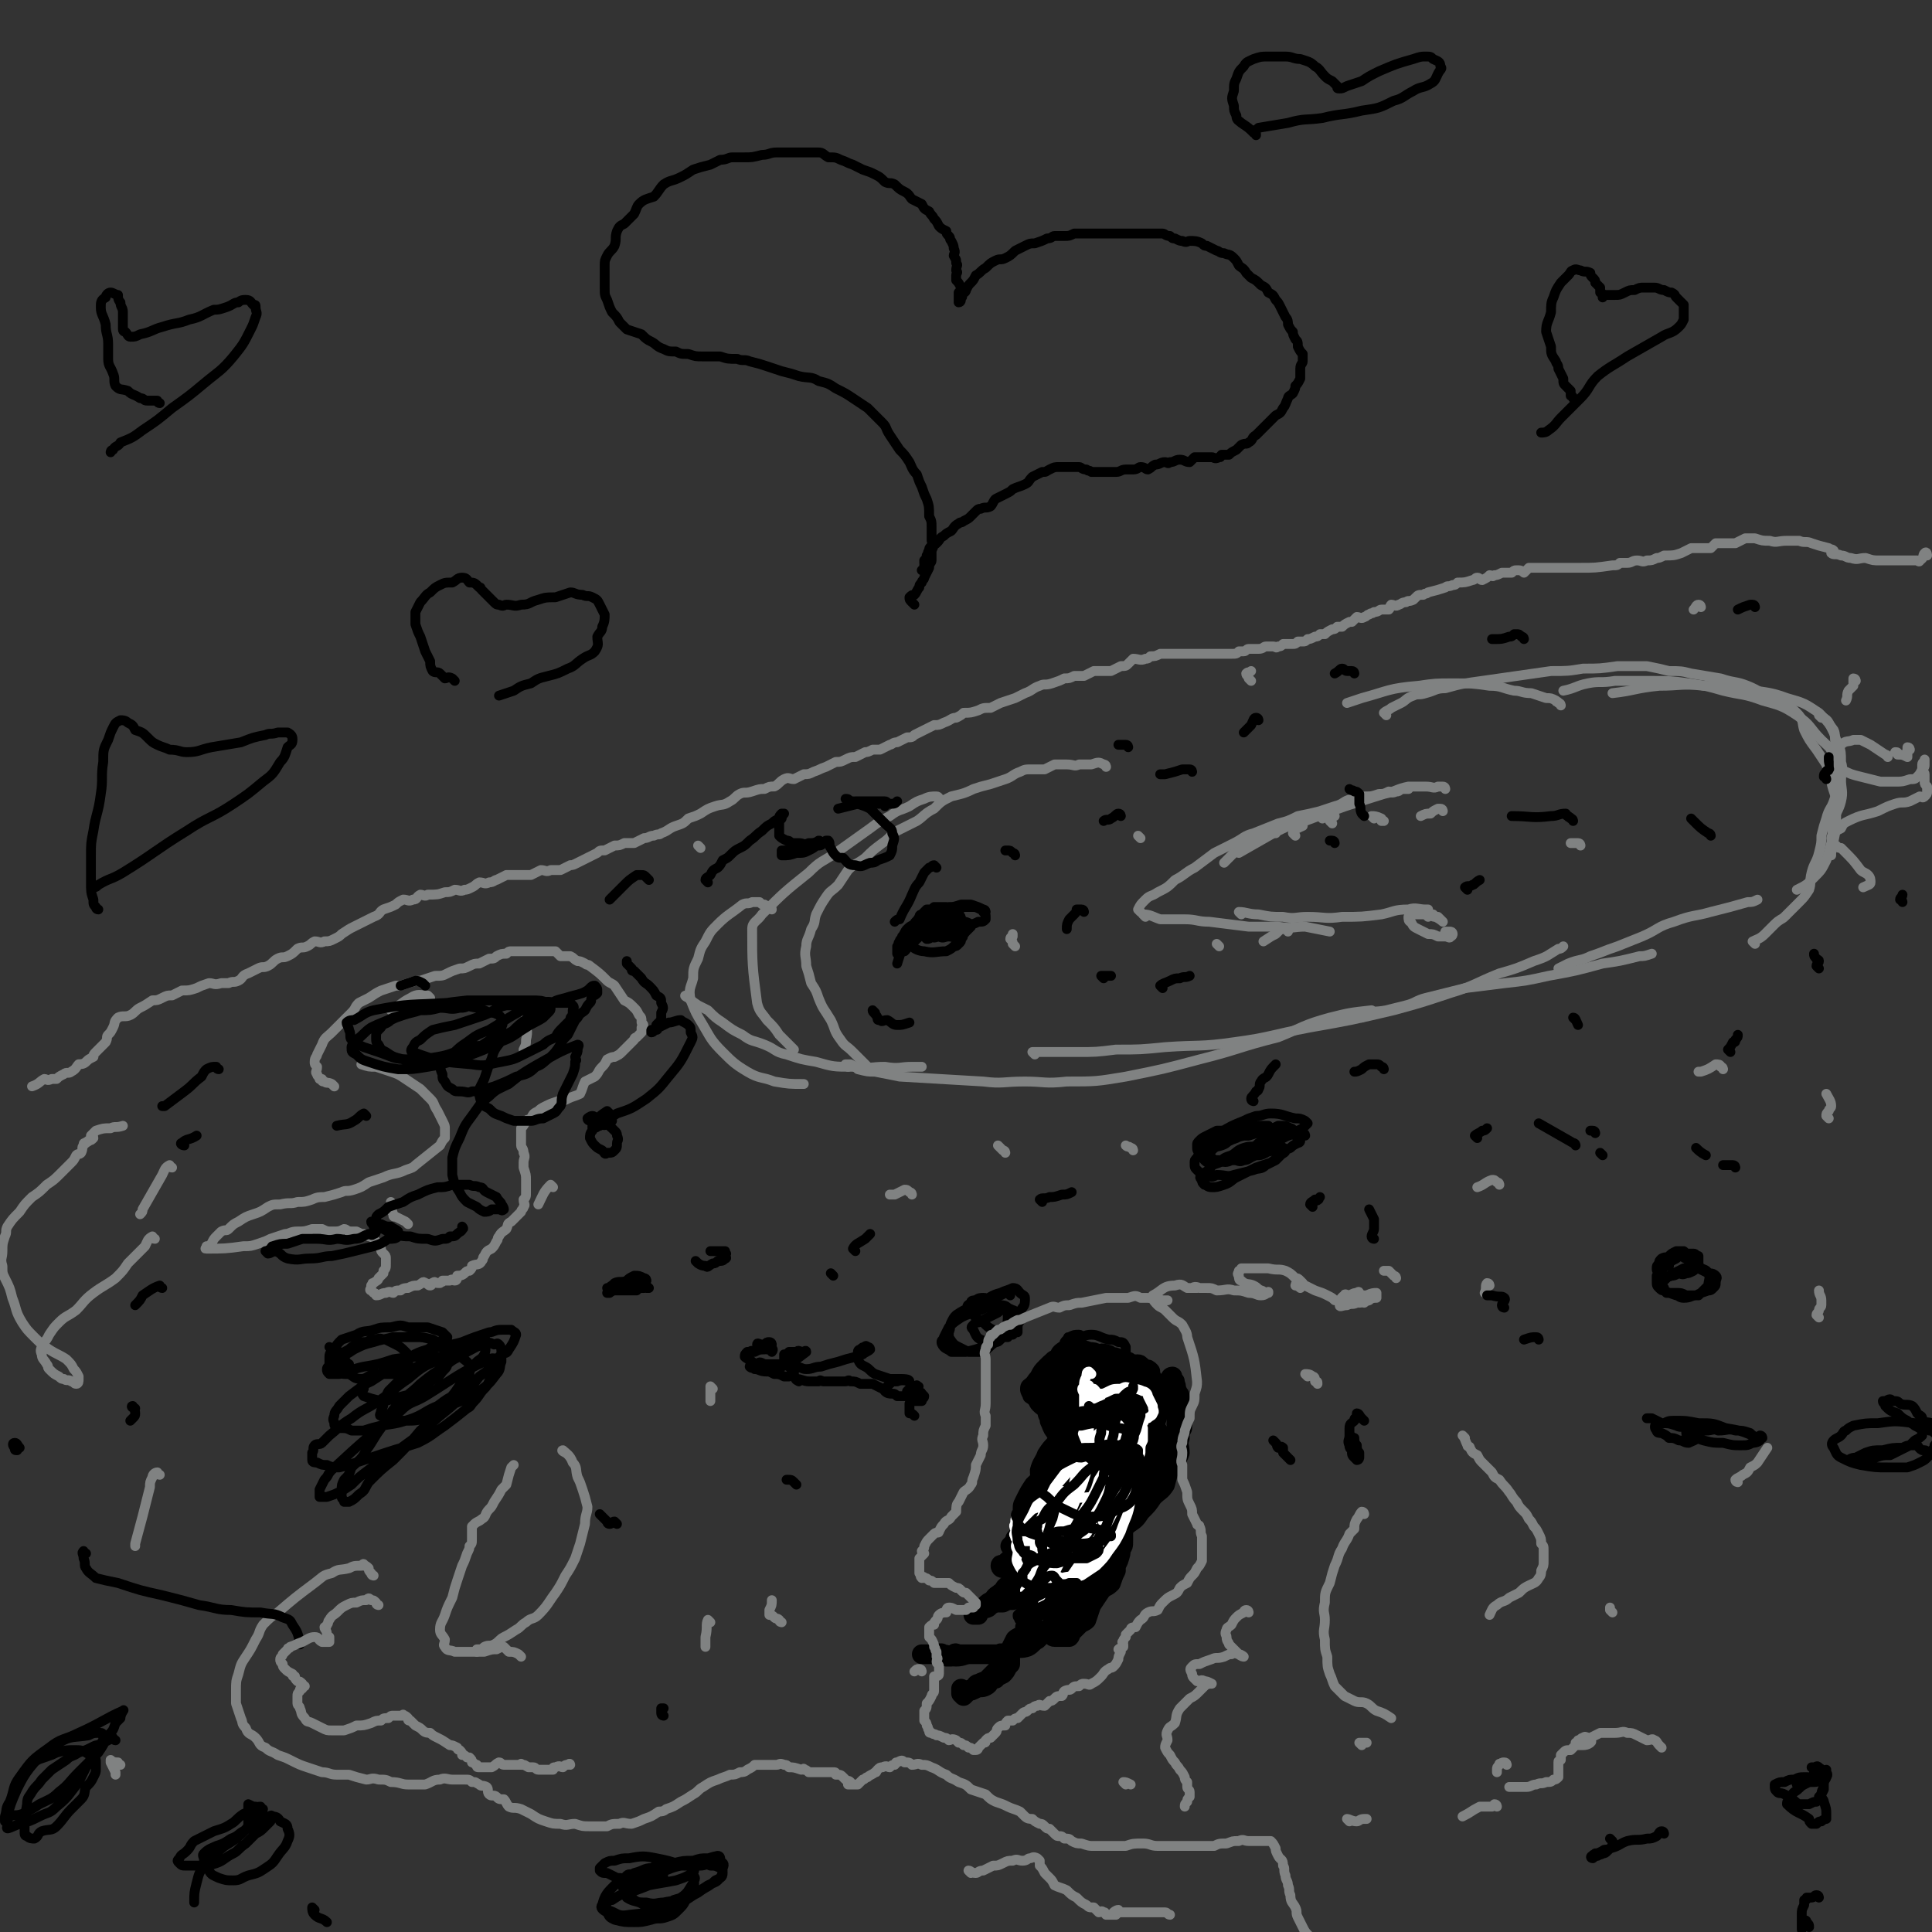 <svg viewBox='0 0 786 786' version='1.1' xmlns='http://www.w3.org/2000/svg' xmlns:xlink='http://www.w3.org/1999/xlink'><rect x="0" y="0" width="786" height="786" fill="#333333" stroke="none"/><g fill='none' stroke='#808282' stroke-width='4' stroke-linecap='round' stroke-linejoin='round'><path d='M784,226c0,0 0,-2 -1,-1 -1,1 0,2 -2,3 0,1 -1,0 -1,0 -2,0 -2,0 -4,0 -3,0 -3,0 -5,0 -3,0 -3,0 -6,0 -3,0 -3,0 -6,-1 -3,0 -3,1 -6,0 -2,0 -2,-1 -4,-1 -2,-1 -3,0 -4,-1 0,0 1,-1 1,-1 -1,-1 -1,0 -2,-1 -4,-1 -4,-1 -7,-2 -2,-1 -3,0 -5,-1 -3,0 -3,0 -5,0 -4,0 -4,1 -7,0 -3,0 -3,0 -6,-1 -2,0 -2,0 -4,0 -2,1 -2,1 -4,2 -1,0 -2,0 -3,0 -3,0 -3,0 -5,0 -1,1 -1,1 -2,2 -2,0 -3,0 -5,0 -2,0 -2,0 -3,0 -2,1 -2,1 -4,2 -3,1 -3,1 -7,1 -2,1 -2,1 -3,1 -2,1 -2,1 -4,1 -2,1 -2,0 -4,0 -2,0 -2,1 -4,1 -1,0 -1,0 -3,0 -1,1 -1,1 -3,1 -7,1 -7,1 -13,1 -1,0 -1,0 -2,0 -1,0 -1,0 -3,0 -1,0 -1,0 -1,0 -2,0 -2,0 -3,0 0,0 0,0 -1,0 -1,0 -1,0 -1,0 -2,0 -2,0 -3,0 0,0 0,0 -1,0 -2,0 -2,0 -3,0 0,0 0,0 -1,0 -1,0 -1,0 -2,0 -1,1 -1,1 -2,2 0,0 -1,-1 -2,-1 -1,0 -1,0 -1,0 -1,0 -1,0 -2,1 -1,0 -1,0 -2,0 -1,0 -1,0 -2,0 -2,1 -2,1 -3,1 -1,1 -1,0 -2,0 -1,1 -1,1 -3,2 -1,0 -1,-1 -2,-1 -1,0 -1,1 -2,1 -3,1 -3,1 -6,1 -1,1 -1,1 -2,1 -2,1 -2,0 -3,1 -3,1 -3,1 -7,2 -1,1 -1,0 -2,1 -2,0 -2,0 -3,1 -1,1 -1,1 -1,1 -2,1 -2,0 -3,1 -2,0 -2,1 -3,1 -1,1 -2,0 -3,0 -1,1 0,1 -1,2 -1,0 -1,0 -3,0 -1,0 -1,1 -3,1 -1,1 -1,0 -2,1 -1,0 -1,1 -2,1 -1,1 -2,0 -3,0 -1,1 -1,1 -2,2 0,0 -1,0 -1,0 -2,1 -2,1 -3,2 -1,0 -1,0 -2,0 -1,1 -1,1 -2,1 -2,1 -2,1 -3,2 -1,0 -1,0 -2,0 -1,1 -1,1 -2,1 -2,1 -2,1 -3,1 -1,1 -1,1 -2,1 -1,0 -1,0 -2,0 -1,1 -1,1 -2,1 -1,0 -1,0 -2,0 -1,0 -1,0 -2,0 -1,1 -1,1 -2,1 -1,1 -1,0 -2,0 -2,0 -2,0 -3,0 -1,0 -1,1 -3,1 -1,0 -1,0 -1,0 -2,0 -2,0 -3,0 -1,0 -1,1 -2,1 -1,0 -1,0 -2,0 -1,1 -1,1 -3,1 -1,0 -1,0 -1,0 -2,0 -2,0 -3,0 -1,0 -1,0 -3,0 -1,0 -1,0 -3,0 -1,0 -1,0 -2,0 -2,0 -2,0 -4,0 -1,0 -1,0 -3,0 -1,0 -1,0 -2,0 -3,0 -3,0 -5,0 -1,0 -1,0 -3,0 -2,1 -2,1 -4,1 -1,1 -1,1 -2,1 -2,1 -3,0 -5,0 -1,1 -1,1 -2,2 -1,1 -1,1 -3,1 -2,1 -2,1 -4,2 -1,0 -1,0 -3,0 -2,0 -2,0 -4,0 -2,1 -2,1 -4,2 -2,0 -2,0 -4,0 -2,1 -2,1 -4,1 -2,1 -2,1 -5,2 -3,1 -3,0 -5,1 -3,1 -3,2 -6,3 -2,1 -2,1 -4,2 -3,1 -3,1 -6,2 -2,1 -2,1 -4,2 -3,0 -3,0 -5,1 -3,1 -3,1 -6,1 -1,1 -1,1 -3,2 -2,0 -2,1 -5,2 -2,1 -2,1 -4,1 -2,1 -2,1 -4,2 -2,1 -2,1 -4,2 -1,1 -1,1 -3,1 -2,1 -2,1 -4,2 -2,0 -2,1 -3,1 -2,1 -2,1 -4,2 -2,0 -2,0 -3,0 -2,1 -2,1 -3,1 -2,1 -2,1 -4,2 -2,0 -2,0 -4,1 -2,1 -2,1 -4,1 -2,1 -2,1 -4,2 -3,1 -2,1 -5,2 -2,1 -2,1 -4,1 -2,1 -2,1 -4,2 -2,0 -2,-1 -4,0 -2,1 -2,2 -4,3 -2,0 -2,0 -4,1 -2,0 -2,0 -5,1 -3,1 -3,0 -5,1 -2,1 -2,2 -4,3 -3,2 -3,1 -6,2 -3,1 -3,1 -6,3 -2,1 -2,1 -5,2 -2,2 -2,2 -5,3 -3,1 -3,2 -6,3 -1,1 -1,0 -3,1 -2,0 -2,1 -4,1 -2,1 -2,1 -4,2 -2,0 -2,0 -4,0 -2,1 -2,1 -4,1 -2,1 -2,1 -4,2 -2,0 -2,0 -3,1 -2,1 -2,1 -4,2 -2,1 -2,1 -4,2 -2,1 -2,1 -3,1 -2,1 -2,1 -4,2 -2,0 -2,0 -4,0 -2,1 -2,0 -4,0 -2,1 -2,1 -4,2 -3,0 -3,0 -5,0 -2,0 -2,0 -5,0 -2,1 -2,1 -4,2 -1,0 -1,1 -3,1 -2,1 -2,0 -4,0 -2,1 -1,1 -3,2 -2,1 -2,1 -3,1 -2,1 -2,0 -4,0 -2,1 -2,1 -4,1 -3,1 -3,1 -7,1 -1,1 -2,0 -3,0 -2,1 -1,2 -3,2 -2,1 -2,0 -4,0 -2,1 -2,1 -3,2 -2,1 -2,1 -5,2 -2,1 -1,2 -4,3 -2,1 -2,1 -4,2 -2,1 -2,1 -4,2 -2,1 -2,1 -5,3 -1,1 -1,1 -3,2 -2,1 -2,1 -4,1 -2,1 -2,0 -4,0 -2,1 -1,1 -3,2 -2,1 -2,0 -4,1 -2,2 -2,2 -4,3 -2,1 -2,0 -4,1 -2,1 -2,2 -4,3 -2,1 -2,0 -4,1 -2,1 -2,1 -4,2 -3,1 -2,2 -4,3 -2,1 -2,0 -4,1 -2,0 -2,0 -3,0 -3,1 -3,0 -5,0 -3,1 -3,1 -5,2 -3,1 -3,1 -6,1 -2,1 -2,1 -4,2 -2,0 -2,0 -4,1 -2,1 -2,1 -4,1 -3,2 -3,2 -5,3 -2,1 -2,2 -4,3 -2,1 -3,0 -5,1 -2,2 -1,2 -2,4 -1,2 -1,2 -2,3 -1,1 0,1 -1,3 -1,1 -1,1 -2,2 -1,1 -1,1 -2,2 -1,1 -1,1 -1,2 -2,1 -2,1 -3,2 -1,1 -2,1 -3,1 -1,1 -1,2 -3,3 -1,1 -2,0 -3,1 -2,1 -2,1 -3,2 -1,0 -1,0 -2,0 -2,1 -2,0 -3,0 -2,1 -2,2 -5,3 0,0 0,0 0,0 '/><path d='M450,312c0,0 0,-1 -1,-1 -2,-1 -2,-1 -5,0 -2,0 -2,0 -5,0 -2,1 -2,0 -5,0 -2,0 -2,0 -5,0 -2,1 -2,1 -4,2 -2,0 -2,0 -5,0 -3,0 -3,0 -5,1 -3,1 -3,2 -6,3 -3,1 -3,1 -6,2 -4,1 -4,1 -7,2 -4,2 -5,2 -9,3 -4,2 -4,2 -7,5 -4,2 -4,3 -7,5 -4,2 -4,2 -8,4 -3,2 -3,3 -6,5 -4,3 -4,3 -7,6 -4,3 -4,2 -7,5 -2,3 -2,3 -4,6 -3,3 -3,2 -5,5 -2,3 -2,3 -4,7 -1,3 0,3 -2,6 -1,4 -2,4 -2,7 -1,4 0,4 0,8 1,3 1,3 2,7 2,3 2,3 3,6 2,5 2,4 5,9 2,4 1,4 4,8 2,3 2,2 5,5 3,3 3,3 6,6 0,0 0,0 0,0 '/><path d='M382,325c0,0 0,-1 -1,-1 -2,0 -3,0 -5,1 -3,1 -3,1 -6,3 -4,2 -4,1 -8,4 -4,2 -4,2 -8,5 -7,5 -7,5 -14,10 -6,4 -6,3 -11,8 -10,8 -10,8 -19,17 -2,3 -4,3 -4,6 0,14 0,15 2,30 1,4 2,4 4,7 3,3 3,3 5,6 3,3 3,3 6,6 '/><path d='M314,370c0,0 0,-1 -1,-1 -1,-1 -1,0 -2,-1 -1,0 -1,0 -2,-1 -1,0 -1,0 -3,0 -2,1 -2,0 -4,1 -5,4 -6,4 -10,8 -3,3 -3,3 -5,7 -2,3 -2,3 -3,7 -2,4 -2,4 -2,8 -1,4 -2,4 -1,9 2,5 2,5 5,10 3,5 3,6 8,11 4,4 5,5 10,8 5,3 6,2 11,4 6,1 6,1 12,1 0,0 0,0 0,0 '/><path d='M280,406c0,0 -2,-1 -1,-1 1,1 2,2 5,4 2,1 2,1 4,2 3,3 3,3 6,5 4,3 4,3 8,5 4,3 4,2 9,4 5,2 4,3 9,4 6,2 6,2 12,3 7,2 7,2 15,2 7,1 7,0 13,0 6,1 6,0 11,0 2,0 2,0 4,0 '/><path d='M345,434c0,0 -1,-1 -1,-1 0,0 1,0 2,0 2,1 2,1 3,2 4,1 4,1 7,1 5,1 5,1 10,2 17,1 17,1 34,2 8,1 8,0 17,0 8,0 8,1 17,0 12,0 12,0 24,-2 15,-3 15,-3 30,-7 16,-4 16,-5 32,-9 10,-4 10,-5 21,-8 8,-2 8,-2 17,-3 '/><path d='M421,429c0,0 -1,-1 -1,-1 2,0 3,0 6,0 6,0 6,0 12,0 8,0 8,0 16,-1 10,0 10,0 20,-1 14,-1 14,0 28,-2 15,-2 15,-3 31,-6 17,-3 17,-3 34,-7 11,-3 11,-3 23,-7 10,-3 10,-4 20,-8 7,-2 7,-2 14,-5 6,-2 5,-2 10,-5 1,0 1,0 2,-1 '/><path d='M554,414c0,0 -1,-1 -1,-1 4,-2 6,-1 11,-2 4,-1 4,-1 8,-2 4,-1 4,-2 8,-3 8,-2 8,-2 16,-4 8,-1 8,-1 16,-2 9,-1 9,-1 18,-3 11,-2 11,-2 22,-5 7,-1 7,-1 15,-3 2,0 2,0 5,-1 '/><path d='M635,395c0,0 -1,-1 -1,-1 2,-1 2,-1 4,-2 5,-2 5,-1 9,-3 6,-2 5,-2 11,-4 5,-2 5,-2 10,-4 7,-3 6,-4 13,-6 8,-3 8,-2 15,-4 8,-2 8,-2 15,-4 2,0 2,0 4,-1 '/><path d='M714,384c0,0 -1,-1 -1,-1 2,-1 3,-1 5,-3 2,-2 2,-2 4,-4 2,-2 3,-2 4,-3 3,-3 3,-3 6,-6 2,-2 2,-2 4,-5 1,-3 0,-3 1,-7 1,-4 2,-4 3,-8 1,-4 1,-4 1,-7 1,-4 1,-4 2,-7 1,-4 2,-4 3,-7 1,-3 1,-3 2,-5 1,-4 1,-4 1,-7 0,-3 0,-3 -1,-5 0,-3 0,-3 -1,-6 -1,-3 0,-4 -1,-6 -3,-4 -3,-4 -6,-7 -6,-4 -6,-4 -13,-6 -8,-3 -9,-2 -18,-4 -7,-1 -8,-1 -16,-1 -9,-1 -9,0 -18,0 -10,1 -10,2 -19,3 '/><path d='M748,319c0,0 0,-1 -1,-1 0,-1 0,-2 -1,-3 0,-1 -1,-1 -1,-3 0,-2 2,-2 1,-4 -1,-4 -2,-4 -5,-7 -5,-5 -4,-6 -10,-10 -6,-4 -7,-4 -14,-6 -8,-3 -8,-2 -16,-4 -7,-2 -7,-2 -14,-3 -7,-1 -8,-1 -15,-1 -7,0 -7,0 -15,0 -6,1 -6,0 -11,1 -5,1 -5,2 -10,3 '/><path d='M564,291c0,0 -1,-1 -1,-1 1,-1 2,-1 3,-2 2,-1 2,-1 4,-2 2,-1 2,-2 5,-3 2,-1 2,0 5,-1 4,-1 4,-2 8,-2 7,-2 8,-2 15,-3 7,-1 7,-1 14,-2 7,-1 7,-1 14,-2 7,0 7,0 13,-1 7,0 7,0 14,-1 6,0 6,0 12,0 5,1 5,1 9,2 5,0 5,0 9,1 6,1 6,1 12,2 6,2 6,1 11,3 5,2 5,3 10,5 5,3 6,2 10,6 3,3 2,4 3,7 2,4 2,4 5,8 2,3 2,3 4,6 1,4 1,4 2,7 1,5 2,5 2,9 0,5 0,5 0,10 -1,5 -1,5 -2,10 0,1 0,1 0,1 '/><path d='M741,292c0,0 -1,-1 -1,-1 1,1 3,1 4,3 1,2 1,2 2,4 1,3 1,3 2,5 1,3 1,3 1,7 1,3 0,3 0,7 0,4 1,5 0,9 -1,4 -2,4 -3,8 -1,4 0,5 -1,9 -1,4 -1,4 -2,7 -2,4 -2,4 -5,7 -3,3 -3,3 -7,5 '/><path d='M635,287c0,0 0,-1 -1,-1 0,-1 -1,0 -1,-1 -2,-1 -2,-1 -4,-1 -3,-1 -3,-1 -6,-2 -4,0 -4,-1 -7,-1 -5,-1 -5,-2 -10,-2 -7,-1 -7,-1 -15,-1 -7,0 -7,0 -14,1 -12,1 -12,2 -23,5 -3,1 -3,1 -6,2 '/><path d='M587,330c0,0 0,-1 -1,-1 0,0 -1,0 -1,0 -2,1 -2,1 -3,2 -2,0 -2,0 -4,1 0,0 0,0 0,0 '/><path d='M542,335c0,0 -1,-1 -1,-1 0,-1 2,-2 2,-2 -1,0 -2,0 -4,0 -1,1 -1,1 -1,1 '/><path d='M519,339c0,0 0,-1 -1,-1 -1,0 -1,0 -3,1 -1,1 -1,1 -2,1 -2,1 -2,1 -3,2 -2,1 -2,1 -4,2 -2,1 -2,1 -4,3 -2,2 -2,2 -4,4 '/><path d='M464,371c0,0 -1,-1 -1,-1 1,-2 1,-2 3,-4 2,-2 2,-1 5,-3 4,-2 4,-2 7,-5 4,-2 4,-3 8,-5 4,-3 4,-3 8,-6 4,-2 4,-2 8,-4 4,-2 4,-3 8,-4 5,-2 5,-2 10,-4 4,-1 4,-1 8,-3 5,-1 5,-1 9,-2 3,-1 3,-1 6,-2 4,-1 3,-2 7,-3 3,-1 3,-1 6,-1 2,0 2,0 5,-1 2,0 2,0 4,-1 1,0 1,1 3,0 1,0 1,0 2,-1 2,0 2,0 3,0 '/><path d='M588,321c0,0 0,-1 -1,-1 -1,0 -1,0 -2,0 -2,1 -2,0 -5,0 -3,0 -3,0 -7,0 -5,1 -5,2 -10,3 -16,5 -16,5 -32,11 -7,2 -7,2 -13,5 -7,4 -7,4 -14,8 0,0 0,0 0,0 '/><path d='M466,373c0,0 -1,-1 -1,-1 3,0 4,1 7,2 5,0 5,0 10,0 5,0 5,1 10,1 8,1 8,1 16,2 6,0 6,0 12,0 6,1 6,0 11,0 5,1 5,1 10,2 '/><path d='M505,372c0,0 -1,-1 -1,-1 3,0 4,1 8,1 5,1 5,1 10,1 5,1 5,0 10,0 7,0 7,1 14,0 8,0 8,0 16,-1 5,-1 5,-2 11,-2 3,-1 4,0 7,0 1,0 1,0 1,0 '/><path d='M581,373c0,0 -1,-1 -1,-1 1,0 2,0 3,0 1,1 1,1 2,1 1,1 2,2 2,2 0,0 -1,-1 -3,-2 -1,0 -1,0 -2,-1 -2,0 -2,0 -4,0 -2,0 -2,0 -4,0 0,1 -1,1 -1,1 0,1 0,2 1,2 1,2 1,2 3,3 2,1 2,1 4,2 2,0 2,0 4,1 2,0 2,0 3,0 1,0 2,1 2,0 1,0 1,-1 1,-1 0,-1 -1,-1 -1,-1 -1,0 -1,0 -2,0 '/><path d='M387,373c0,0 -1,-1 -1,-1 '/></g>
<g fill='none' stroke='#000000' stroke-width='4' stroke-linecap='round' stroke-linejoin='round'><path d='M401,371c0,0 0,-1 -1,-1 -2,-1 -2,-1 -5,-2 -2,0 -2,0 -4,0 -3,1 -3,1 -5,1 -2,1 -2,1 -4,2 -2,0 -2,0 -4,1 -1,1 -1,1 -2,1 0,1 -1,1 -1,2 0,1 1,1 2,1 2,1 2,1 4,1 3,1 3,0 6,0 3,0 3,0 6,-1 3,0 3,0 5,-1 2,0 2,0 3,-1 0,-1 0,-1 0,-1 0,-1 0,-1 -1,-2 0,0 0,-1 -1,-1 -2,-1 -2,-1 -3,-1 -2,0 -2,0 -4,0 -2,1 -2,1 -4,1 -2,1 -3,0 -4,1 -2,1 -2,2 -3,3 -1,1 -1,2 -2,3 -1,1 -2,1 -2,2 1,1 1,1 2,2 1,1 2,0 3,0 2,1 2,0 4,0 2,0 2,1 4,0 2,0 2,-1 3,-2 1,-1 1,-1 2,-2 0,0 0,-1 0,-1 -2,-1 -2,-1 -3,-1 -2,-1 -2,-1 -4,-1 -3,1 -3,0 -5,1 -2,1 -2,1 -4,2 -2,1 -2,2 -3,3 -2,1 -2,1 -3,2 -1,1 -2,2 -2,3 1,1 3,2 5,2 4,1 5,0 9,0 2,-1 2,-1 3,-2 1,0 1,0 2,-1 1,-1 1,-1 1,-2 1,-1 1,-1 0,-2 0,-2 -1,-2 -3,-2 -1,-1 -2,0 -3,-1 -2,0 -2,0 -3,0 -2,0 -2,0 -4,0 -1,1 -1,1 -2,2 0,0 -1,-1 -1,-1 0,1 0,1 0,2 1,1 1,1 2,2 1,0 1,0 2,-1 2,0 2,0 4,-1 2,0 2,0 4,-1 1,-1 1,-1 2,-2 1,-1 1,-1 1,-2 1,0 2,0 1,-1 0,-1 0,-1 -1,-2 -1,-1 -1,-1 -2,-1 -2,-1 -2,-2 -3,-2 -2,0 -2,0 -5,0 -1,1 -1,1 -3,1 -1,1 -1,1 -2,2 -1,0 -1,1 -1,1 -1,2 -2,2 -2,3 0,1 0,2 1,2 4,0 5,0 9,0 2,-1 2,-1 3,-2 1,-2 2,-2 3,-4 0,-1 -1,-2 -2,-2 -1,-1 -2,-1 -3,-1 -1,0 -1,0 -3,1 -2,0 -2,0 -3,1 -2,1 -2,2 -3,3 -1,1 -1,1 -2,2 -2,1 -2,1 -3,2 -1,1 -1,2 -2,3 0,1 -1,1 -1,2 -1,1 0,1 -1,2 0,1 0,1 0,2 0,0 0,1 0,1 1,0 1,0 2,-1 0,0 1,0 1,0 1,-1 1,-1 1,-2 1,-2 2,-2 3,-3 1,-1 1,-1 1,-2 1,-1 0,-2 0,-3 1,-1 2,-1 2,-1 0,0 -2,1 -3,3 -1,1 -1,2 -2,3 -1,2 -1,1 -2,3 -2,3 -2,4 -3,7 '/><path d='M531,462c0,0 0,-1 -1,-1 -1,-1 -2,0 -3,-1 -1,0 -1,-1 -2,-1 -2,-1 -2,-1 -5,-1 -2,1 -2,1 -5,2 -2,0 -2,0 -5,1 -4,1 -4,1 -8,2 -3,1 -2,2 -5,3 -3,1 -3,0 -5,1 -2,1 -1,1 -2,3 0,1 -1,1 0,2 1,1 1,1 2,1 3,0 3,0 6,-1 4,-1 4,-1 8,-2 4,-2 4,-1 8,-3 4,-2 4,-2 8,-4 2,-1 2,-1 5,-2 1,-1 1,-1 3,-2 1,-1 1,-1 2,-2 0,0 -1,-1 -1,-1 -2,-1 -2,-1 -4,-1 -5,-1 -5,-2 -10,-2 -3,0 -3,1 -6,1 -3,1 -3,1 -5,2 -5,2 -5,2 -10,5 -2,1 -2,1 -4,3 -1,1 -1,1 -1,3 0,1 0,1 1,2 0,1 0,1 1,2 1,1 1,1 3,1 2,1 3,1 5,0 3,0 3,0 5,-1 3,-1 3,-1 6,-2 2,-1 2,-1 4,-2 2,0 2,0 3,-1 1,0 1,-1 1,-1 1,-1 1,-2 1,-3 -1,-1 -2,0 -4,-1 -3,0 -3,0 -5,0 -3,0 -3,0 -7,0 -3,1 -3,1 -7,2 -2,1 -3,1 -5,2 -2,1 -3,1 -4,3 -1,1 -1,1 -2,3 -1,1 -1,1 -1,2 0,2 0,2 1,3 1,1 2,2 4,2 2,1 2,1 4,0 4,0 4,1 7,0 4,-1 4,-1 8,-2 2,-1 3,0 5,-2 2,-1 2,-1 4,-2 1,-1 1,-1 2,-2 1,-1 2,-1 2,-2 0,0 0,-1 -1,-1 -1,-1 -1,-1 -2,-1 -2,-1 -2,-2 -4,-2 -2,0 -2,1 -5,2 -2,1 -2,0 -5,1 -3,1 -3,2 -5,3 -3,1 -3,1 -5,3 -3,1 -3,1 -4,3 -2,1 -2,1 -3,2 -1,1 -1,1 0,2 0,1 0,1 1,2 1,0 1,1 3,1 2,0 2,0 5,-1 3,-1 3,-2 5,-3 4,-2 4,-2 8,-4 3,-1 3,-1 6,-2 3,-2 2,-2 4,-4 2,-2 2,-1 4,-2 1,-1 1,-1 3,-2 0,0 1,0 1,-1 0,0 0,-1 -1,-1 -1,-1 -1,-1 -2,-2 -3,0 -3,-1 -6,-1 -2,0 -2,0 -5,0 -4,1 -4,1 -7,2 -3,0 -3,0 -5,1 -3,1 -2,1 -5,2 -2,1 -2,1 -4,2 -1,1 -1,1 -2,2 0,1 -1,1 0,1 0,1 0,1 1,2 1,0 1,0 2,0 2,1 2,1 3,0 2,0 2,0 3,-1 3,-1 2,-1 5,-2 2,-1 2,0 4,-2 1,-1 1,-1 2,-2 2,-1 2,-1 3,-1 1,-1 1,-1 2,-2 0,0 0,0 0,-1 0,-1 0,-1 1,-1 0,-1 0,-1 0,-1 -1,0 -1,0 -2,-1 -2,0 -2,0 -4,0 -3,0 -3,0 -6,0 -2,1 -2,1 -5,1 -3,1 -3,1 -6,1 -2,1 -2,1 -4,2 -2,1 -2,1 -3,2 -1,1 -1,1 -1,2 0,2 0,2 1,3 2,2 2,1 4,2 2,1 2,1 4,1 3,1 3,0 6,0 2,0 2,1 4,0 2,0 2,-1 5,-2 2,0 2,0 4,-1 1,-1 1,0 2,-1 2,-1 1,-1 3,-3 '/><path d='M691,514c0,0 0,0 -1,-1 0,-1 0,-1 0,-2 -1,-1 -1,0 -2,0 -1,-1 -1,0 -1,-1 -1,0 -1,0 -2,-1 -2,0 -2,0 -3,0 -2,1 -2,1 -3,2 -1,1 -1,0 -3,1 -1,1 -1,1 -1,2 -1,1 -1,1 -1,2 0,1 0,1 1,1 0,1 0,1 1,2 2,0 2,1 4,0 1,0 1,0 3,-1 1,0 1,1 3,0 1,0 1,0 3,-1 1,-1 1,-1 2,-2 0,0 0,0 0,-1 0,-1 0,-1 0,-1 0,-1 0,-1 0,-2 -1,0 -1,-1 -2,-1 -1,0 -1,0 -2,0 -1,0 -1,0 -3,0 -1,1 -1,1 -2,2 -2,1 -2,1 -3,2 -2,2 -2,1 -3,3 -1,1 -1,1 -2,2 0,1 0,1 0,2 0,2 0,2 1,3 1,1 1,1 2,1 2,1 2,1 5,2 1,0 1,1 3,1 3,0 3,-1 5,-1 2,-1 2,-1 5,-2 1,0 1,0 2,-1 1,-1 1,-1 1,-2 0,-2 1,-2 0,-3 -1,-1 -2,-1 -3,-1 -2,-1 -2,-1 -4,-2 -3,0 -3,0 -6,0 -2,1 -2,1 -4,2 -2,1 -2,1 -4,3 -1,0 -2,0 -2,1 0,1 1,1 2,2 0,1 0,1 1,2 2,0 2,0 4,0 2,0 2,0 4,1 2,0 2,0 5,0 1,-1 1,-1 2,-2 1,-1 1,-1 2,-2 0,-2 1,-3 0,-5 -1,-2 -2,-1 -4,-3 -1,-1 -1,-1 -2,-2 -2,0 -2,0 -3,-1 -1,0 -1,-1 -3,-1 -1,1 -1,1 -2,1 -1,1 -1,1 -2,1 0,0 0,0 0,1 0,0 0,0 0,1 -1,0 -1,0 -1,0 '/><path d='M411,527c0,0 0,-1 -1,-1 -1,0 -1,0 -3,1 -1,0 -1,1 -2,1 -3,1 -3,0 -5,0 -1,0 -2,0 -3,1 -1,0 -2,0 -2,1 -1,1 -2,1 -1,2 0,2 1,2 2,3 2,2 2,2 4,3 2,2 2,2 4,3 2,1 2,2 5,2 1,0 2,0 3,0 1,-1 1,-1 2,-1 0,-1 0,-1 0,-2 0,-2 1,-2 1,-3 -1,-1 -1,-1 -2,-3 0,0 0,-1 -1,-1 -2,-1 -2,-1 -3,0 -2,0 -2,0 -3,1 -2,1 -2,1 -4,2 -2,1 -2,1 -4,2 -1,0 -1,0 -2,1 -1,1 -1,1 0,2 1,2 1,3 3,4 2,1 2,0 4,1 1,0 2,0 3,-1 1,0 1,0 2,-1 1,-2 1,-2 1,-3 1,-3 1,-3 1,-7 0,-1 0,-1 0,-2 -1,-1 -2,-1 -3,-1 -3,0 -3,1 -6,1 -2,1 -2,1 -5,2 -3,1 -3,1 -5,2 -3,2 -3,2 -5,4 -1,2 -1,2 -2,4 0,1 -1,1 -1,2 0,1 1,2 1,2 1,1 2,1 3,2 3,0 3,0 6,0 4,-1 4,-1 7,-2 4,-2 4,-2 7,-4 3,-3 3,-3 5,-6 2,-3 2,-3 4,-6 1,-1 1,-2 1,-4 0,-1 -1,-1 -2,-2 -1,-1 -1,-2 -3,-2 -2,1 -3,1 -5,2 -4,1 -4,2 -7,3 -2,2 -2,1 -5,3 -3,1 -3,1 -6,3 -1,1 -1,1 -2,3 -1,2 0,2 -1,4 0,1 0,1 0,2 2,3 2,3 4,4 2,1 2,1 4,2 3,0 3,0 6,0 2,-1 2,-2 5,-4 1,0 1,0 2,-1 1,-1 1,-1 2,-1 0,0 0,0 1,0 '/><path d='M440,544c0,0 0,-1 -1,-1 -2,0 -2,0 -4,1 -1,0 0,0 -1,1 -1,1 -1,1 -1,2 -1,1 0,1 1,3 1,2 1,3 3,5 1,1 1,1 4,3 2,1 2,1 5,2 3,0 3,0 5,0 2,-1 2,0 4,-2 1,-1 1,-1 2,-3 1,-1 0,-1 1,-3 0,-2 0,-3 0,-4 -1,-2 -1,-2 -3,-2 -2,-1 -2,-1 -4,-1 -4,-1 -4,-2 -7,-2 -3,0 -3,1 -6,2 -3,1 -3,1 -5,2 -3,2 -3,2 -4,4 -2,1 -2,1 -2,3 -1,3 -1,3 1,5 1,3 2,3 5,4 3,2 3,2 7,3 3,1 4,2 7,2 3,0 3,0 7,-1 3,-1 3,0 6,-1 2,-1 3,-1 4,-3 0,-2 0,-2 -1,-4 -1,-2 -1,-2 -3,-4 -2,-2 -3,-2 -6,-2 -6,-1 -6,-1 -12,0 -5,0 -5,0 -9,2 -4,1 -4,1 -7,2 -2,1 -2,1 -4,2 -2,1 -2,2 -3,3 -1,1 -2,1 -2,3 0,1 0,1 1,3 0,1 1,1 2,2 4,2 5,2 9,3 5,1 5,1 10,2 5,0 5,0 9,-1 4,-1 4,0 8,-2 2,-1 2,-2 4,-4 1,-1 1,-1 2,-3 0,-1 0,-1 0,-3 -1,-2 0,-3 -2,-3 -3,-1 -3,0 -7,0 -5,-1 -5,-1 -11,0 -4,0 -4,0 -9,1 -2,1 -2,1 -5,2 -2,1 -2,1 -4,3 -1,1 -1,1 0,3 0,1 0,1 0,1 2,1 2,1 4,2 4,1 4,1 7,1 4,0 4,0 8,0 5,-1 5,-1 9,-2 2,-1 2,-1 5,-3 3,-2 7,-3 6,-4 -1,-2 -5,-2 -11,-2 -4,-1 -5,-1 -9,0 -4,1 -4,1 -7,2 -3,1 -3,1 -5,2 -2,1 -5,1 -4,2 2,3 4,4 9,6 3,1 3,0 6,0 4,-1 4,-1 7,-2 2,-1 2,-1 5,-2 2,-1 2,-1 4,-3 1,-1 0,-1 1,-2 0,-1 0,-1 0,-2 0,-1 0,-1 0,-2 -1,0 -1,0 -2,1 0,0 0,0 0,0 '/></g>
<g fill='none' stroke='#000000' stroke-width='8' stroke-linecap='round' stroke-linejoin='round'><path d='M464,560c0,0 0,0 -1,-1 -1,-1 -1,-1 -2,-1 -1,-1 -1,-1 -2,0 -3,0 -3,0 -5,1 -2,0 -2,0 -4,1 -2,0 -2,0 -3,1 -1,1 -1,1 -1,1 -1,1 -2,1 -2,2 1,1 1,1 3,1 1,1 1,1 3,1 3,1 3,2 5,2 2,0 2,0 5,0 2,-1 2,-1 4,-2 1,0 1,0 2,-1 2,-1 2,-1 2,-2 1,-1 1,-1 1,-2 -1,-1 -1,-1 -1,-3 -1,-1 -1,-1 -2,-1 -2,-1 -2,-2 -3,-2 -2,0 -3,0 -5,1 -3,1 -3,1 -6,3 -4,1 -4,0 -7,1 -2,1 -2,1 -4,3 -3,1 -3,1 -5,3 0,0 -1,0 -1,1 0,1 1,1 1,1 1,1 1,2 2,3 1,0 2,0 4,0 2,-1 2,-1 5,-1 2,-1 2,-1 4,-2 2,-1 2,-1 4,-3 2,-1 2,-1 3,-2 1,-1 1,-2 2,-3 0,-1 0,-2 0,-3 0,-1 0,-2 -1,-3 -2,-1 -2,0 -4,-1 -3,-1 -3,-1 -6,-1 -4,-1 -4,-1 -7,-2 -3,0 -3,0 -6,1 -3,1 -3,1 -6,2 -2,1 -2,1 -4,3 -2,2 -2,2 -3,4 0,2 0,2 0,3 -1,2 -1,3 0,4 0,2 1,2 2,3 2,1 2,2 5,3 2,1 2,1 5,1 3,0 3,0 5,0 3,-1 3,-1 6,-3 2,-1 2,-1 3,-2 2,-1 2,-1 3,-3 1,-1 1,-1 2,-3 0,-1 0,-1 0,-2 0,-2 0,-2 -1,-3 -1,-2 -1,-2 -3,-3 -1,-1 -2,0 -3,0 -2,0 -2,0 -4,0 -3,-1 -3,-1 -6,0 -3,0 -3,1 -5,3 -2,1 -3,1 -4,3 -2,1 -2,1 -3,3 -1,2 -2,2 -2,4 -1,1 -1,2 0,3 2,2 3,2 6,4 2,1 3,1 5,2 3,0 3,0 6,-1 4,-1 4,-1 6,-2 3,-2 3,-2 5,-5 1,-1 1,-2 2,-4 1,-2 1,-2 2,-4 0,-1 1,-1 1,-3 0,-2 0,-3 -1,-5 -1,-1 -2,-1 -3,-1 -1,-1 -1,-1 -2,-1 -2,-1 -2,0 -3,0 -2,-1 -2,-1 -4,-1 -2,-1 -3,-1 -5,0 -1,0 -1,0 -2,1 -2,1 -2,1 -4,2 -2,2 -1,2 -3,4 -1,2 -1,2 -2,4 -1,2 -1,2 -1,5 -1,2 0,2 0,4 -1,2 -1,2 0,4 0,2 1,2 1,4 1,2 1,3 2,4 1,2 1,1 2,2 1,2 1,2 1,3 1,1 0,1 1,2 0,0 0,0 0,1 1,0 1,0 1,0 0,-1 0,-1 0,-2 -1,0 -1,0 0,-1 0,-1 0,-1 1,-3 0,-1 0,-1 0,-2 -1,-3 -1,-3 -2,-7 0,-1 0,-1 0,-2 0,-1 0,-1 0,-1 -1,-1 0,-1 0,-1 0,0 -1,-1 0,-1 0,1 0,1 1,3 0,0 0,0 0,1 -1,2 -1,2 -1,3 -1,2 0,2 0,3 -1,2 -1,2 -2,4 -1,3 -1,3 -1,6 -4,10 -4,10 -8,20 -1,3 -2,3 -3,5 -1,2 -1,2 -2,4 -1,2 -1,2 -2,4 0,1 0,1 0,1 -1,1 -1,1 -2,2 0,0 0,1 1,1 0,1 0,1 0,1 0,0 0,1 0,1 -1,0 -1,-1 -1,-1 -1,-1 0,-1 0,-1 -1,1 -2,2 -2,2 1,0 1,0 3,0 0,0 0,0 1,0 4,-5 4,-5 8,-10 2,-3 1,-3 3,-6 2,-4 2,-4 5,-8 2,-4 3,-4 5,-7 3,-5 3,-5 5,-9 2,-3 3,-3 4,-7 2,-3 1,-3 3,-7 1,-3 1,-3 3,-6 1,-2 0,-2 1,-4 0,-2 0,-2 1,-3 0,-1 0,-2 0,-2 -2,2 -2,3 -4,6 -1,3 0,3 -1,7 -2,4 -2,4 -4,8 -2,4 -3,4 -4,8 -2,4 -1,5 -2,9 -2,4 -2,4 -3,8 -1,3 -2,3 -3,6 -1,2 0,2 0,4 -1,2 -1,2 0,3 0,1 0,1 0,2 0,1 1,1 1,1 1,1 1,1 1,1 0,0 1,0 1,-1 1,-1 1,-1 1,-3 1,-2 1,-2 2,-4 0,-3 0,-3 1,-7 1,-4 2,-3 4,-7 2,-4 2,-4 3,-7 1,-4 1,-4 2,-8 1,-3 1,-3 2,-7 2,-3 2,-3 3,-7 1,-2 0,-2 1,-4 1,-2 1,-2 2,-3 0,-2 1,-2 1,-3 0,-1 0,-1 0,-1 -1,0 0,1 0,2 0,2 0,2 0,4 0,2 0,2 0,5 0,3 0,3 0,6 -1,5 -1,5 -1,9 -1,5 -1,5 -1,9 -1,4 0,4 0,9 0,3 0,3 0,5 0,3 0,3 0,5 0,1 -1,1 0,2 0,1 0,1 1,1 0,1 -1,1 0,1 0,-1 1,-1 1,-3 1,-2 1,-2 1,-4 0,-3 -1,-4 0,-7 0,-3 0,-3 1,-6 0,-3 0,-3 0,-6 0,-3 0,-3 0,-6 0,-4 0,-4 0,-7 0,-3 0,-3 0,-6 0,-2 0,-2 1,-4 0,-2 0,-2 1,-4 0,-3 -1,-3 0,-5 0,-1 0,0 1,-1 0,-1 -1,-1 0,-2 1,0 1,0 3,1 '/><path d='M461,557c0,0 0,0 -1,-1 0,-1 -1,-1 -1,-1 0,-1 1,0 1,1 -1,0 -1,0 -1,1 0,1 0,1 1,3 0,2 0,2 1,4 0,1 0,2 0,3 1,2 1,2 2,4 0,2 0,2 0,4 1,6 0,6 1,11 0,2 0,2 0,3 -1,3 -1,2 -1,5 -1,1 0,1 0,2 0,1 0,1 0,1 0,1 0,1 0,1 -1,-1 -1,-1 -1,-2 -1,-1 0,-1 0,-2 0,-1 0,-1 0,-3 0,-1 0,-1 0,-3 0,-1 0,-1 0,-2 0,-2 0,-2 0,-3 0,-2 -1,-2 0,-4 0,-1 0,-1 0,-3 1,-2 1,-2 2,-4 0,-1 -1,-1 0,-2 0,-1 0,-1 1,-2 1,-1 1,-1 2,-2 0,0 0,0 1,-1 1,0 1,0 1,0 2,-1 2,0 3,0 1,0 1,-1 2,0 2,0 1,0 2,1 1,1 1,1 2,2 0,1 -1,1 0,3 0,1 1,1 2,3 0,2 1,2 1,4 0,1 0,1 0,3 -1,2 -1,2 -1,4 -1,3 0,3 0,6 -1,3 -2,3 -4,6 -1,3 -1,3 -2,7 -2,3 -2,2 -5,5 -2,3 -2,3 -5,6 -2,3 -2,3 -5,5 -2,2 -2,1 -5,2 -2,1 -2,1 -4,2 -2,1 -2,1 -4,2 -1,0 -1,-1 -2,0 -2,0 -1,1 -2,1 -1,1 -1,1 -2,1 0,-1 0,-1 0,-1 0,-1 0,-1 0,-1 -1,-1 -1,-1 0,-2 0,-1 1,-1 1,-2 1,-1 1,-1 1,-3 2,-3 2,-3 3,-6 2,-2 2,-2 4,-4 2,-2 2,-2 4,-5 1,-2 1,-2 3,-4 2,-2 2,-1 4,-3 2,-2 2,-2 4,-4 1,-1 1,-1 3,-2 1,-2 1,-2 2,-3 1,-1 1,-1 2,-3 0,-1 0,-1 0,-2 0,-1 0,-1 0,-1 -1,-1 -1,-1 -2,-2 -1,-1 -1,-1 -2,-1 -1,-1 -1,-1 -3,0 -1,0 0,1 -1,1 -1,1 -2,0 -3,1 -2,0 -2,0 -3,2 -1,2 -1,2 -2,4 -2,2 -1,3 -2,5 -1,2 -2,2 -3,4 0,3 0,3 1,6 0,2 -1,2 0,4 0,2 0,2 1,4 0,1 0,1 1,2 1,1 1,2 2,2 0,0 0,-1 1,-2 1,-1 1,-1 2,-2 1,-1 2,-1 3,-3 1,-2 0,-2 1,-5 1,-2 1,-2 2,-5 1,-2 1,-2 2,-4 0,-2 0,-2 1,-4 1,-2 1,-2 1,-4 1,-2 1,-2 2,-4 0,-2 0,-2 1,-5 1,-2 1,-2 2,-4 0,-2 0,-2 1,-4 0,-1 0,-1 0,-3 0,-1 0,-1 1,-2 0,-1 0,-1 1,-2 0,0 0,-1 1,-1 0,0 0,1 1,2 0,0 0,0 0,1 1,1 0,2 1,3 0,1 1,1 1,2 0,3 0,3 0,5 -1,2 -1,2 -1,4 -1,3 0,3 0,5 -1,3 -2,3 -4,6 -2,3 -2,3 -4,7 -2,4 -2,4 -5,8 -2,3 -3,2 -5,5 -2,3 -2,3 -4,6 -2,2 -3,2 -5,3 -2,2 -2,3 -4,4 -2,0 -2,0 -4,0 -1,0 -1,0 -3,1 -1,0 -1,0 -2,0 -1,0 -1,0 -2,0 0,0 -1,-1 -1,0 0,0 1,0 2,1 1,0 1,1 2,1 1,-1 0,-1 1,-2 1,-1 1,-1 2,-2 2,-2 2,-1 3,-3 2,-3 1,-3 3,-6 1,-2 2,-2 3,-4 1,-3 0,-3 1,-6 0,-2 1,-2 1,-4 0,-2 0,-2 -1,-4 0,-1 1,-1 1,-2 -1,-2 -2,-1 -3,-2 -1,-1 -1,-1 -2,-2 -1,0 -1,0 -2,1 -7,3 -7,4 -12,9 -2,2 -2,2 -3,5 -2,3 -2,3 -3,6 0,2 0,2 0,5 -1,2 -1,3 0,5 1,3 2,3 4,6 1,1 1,1 2,2 1,0 1,-1 2,0 1,0 1,0 2,1 1,0 1,0 2,0 0,-1 0,-1 0,-2 0,-1 0,-1 0,-2 0,-1 0,-1 0,-2 -1,-2 -1,-2 -2,-4 -1,-2 -1,-1 -3,-3 -1,-1 -1,-2 -3,-3 -2,-1 -2,-2 -4,-2 -1,-1 -1,0 -2,1 -2,0 -2,0 -4,1 -2,1 -2,1 -3,2 -2,4 -2,4 -3,9 -1,1 0,2 1,3 1,1 1,0 3,1 2,1 2,1 4,2 2,1 2,1 4,2 3,1 3,1 5,1 3,0 3,-1 5,-1 2,-1 2,0 3,0 1,-1 1,-1 1,-1 1,0 1,0 1,-1 0,0 0,0 0,-1 -2,-1 -2,-1 -4,-2 -3,-1 -3,-1 -5,-2 -2,-1 -2,-2 -4,-2 -3,0 -3,1 -6,1 -3,1 -3,1 -5,2 -2,0 -2,0 -3,1 -2,1 -2,1 -3,2 -1,1 -1,1 -1,2 -1,1 -1,1 0,2 0,1 0,2 0,2 1,1 2,1 3,2 2,1 2,1 4,1 2,1 2,0 4,1 2,0 2,0 3,1 2,0 2,0 4,1 1,0 1,0 2,0 1,0 2,0 2,0 0,-1 0,-2 0,-3 -1,-1 0,-1 0,-1 -1,-1 -2,-1 -3,-2 -1,0 -1,-1 -2,-1 -1,-1 -1,-1 -3,-1 -2,-1 -2,-1 -4,0 -1,0 -1,0 -2,0 -2,1 -1,2 -3,3 -1,1 -1,1 -3,3 -1,1 -1,1 -1,3 -1,1 -1,1 -2,2 0,1 0,2 1,3 0,1 0,1 2,2 1,0 1,0 3,1 2,0 2,0 4,0 2,0 2,0 4,0 1,-1 1,-1 2,-2 2,-1 2,0 3,-1 1,-1 0,-1 1,-2 0,0 0,-1 0,-1 -1,-1 -1,-1 -1,-2 -1,-2 -1,-2 -2,-3 -1,-1 -1,-1 -2,-1 -2,0 -2,0 -3,0 -2,-1 -2,-1 -4,-2 -2,0 -2,1 -3,1 -1,0 -1,0 -2,0 -2,0 -2,-1 -3,0 -1,0 -1,0 -2,0 -1,1 -1,1 -2,2 0,0 -1,-1 -1,0 0,0 0,1 1,1 0,0 0,-1 1,0 1,0 1,1 2,2 2,0 2,-1 3,0 1,0 1,0 2,0 2,1 2,0 3,1 2,0 2,0 3,0 1,-1 1,-1 2,-1 1,-1 2,-1 3,-1 0,-1 1,-2 1,-2 0,0 -1,0 -2,0 0,0 0,0 -1,0 -1,0 -1,-1 -2,0 -1,0 -2,0 -3,1 -1,1 -1,1 -2,3 -2,1 -2,0 -4,1 -2,2 -2,2 -4,3 -2,1 -1,2 -3,3 -1,1 -2,1 -3,3 -2,1 -2,1 -3,2 -1,1 -1,1 -2,1 -1,1 -1,1 -1,2 -1,0 -1,0 -1,1 0,0 -1,0 -1,0 0,0 1,0 2,0 0,-1 0,-1 1,-2 1,-1 1,0 3,-1 1,-1 1,-1 3,-2 2,0 2,0 3,0 2,-1 2,-1 4,-1 1,-1 1,-1 3,-2 1,0 1,1 2,1 2,1 2,1 2,1 1,1 1,2 2,3 0,1 0,1 0,2 -1,2 -1,2 -1,4 -1,2 -1,2 -2,4 -1,1 -2,1 -3,2 -1,2 -1,2 -2,4 -1,2 -1,2 -3,5 -2,2 -2,2 -4,4 -2,2 -2,2 -4,4 -1,1 -2,1 -4,2 -1,0 -1,1 -2,2 -1,0 -1,0 -2,1 0,0 0,0 -1,0 -1,0 -1,0 -1,0 -1,0 -1,-1 -1,-1 0,1 0,1 0,2 1,1 1,1 1,1 1,-1 1,-1 2,-2 1,0 1,0 3,-1 2,-1 2,0 4,-1 2,-1 1,-2 3,-3 2,-1 2,-1 4,-2 1,-1 1,-1 2,-3 0,0 0,0 1,-1 0,-1 0,-1 0,-2 -1,-1 -1,-1 -2,-2 0,0 0,0 -1,0 -1,-1 -1,0 -2,0 -2,0 -2,0 -4,0 -1,0 -1,0 -3,0 -1,0 -1,0 -3,0 -2,0 -2,0 -3,0 -1,0 -1,0 -3,0 -1,0 -1,-1 -2,0 0,0 0,1 -1,1 -1,0 -1,0 -2,0 -1,-1 -1,-1 -2,-1 0,-1 0,0 -1,0 -1,0 -1,0 -1,0 -1,0 -1,0 -2,0 -1,0 -1,0 -2,0 -1,0 -1,0 -1,0 0,0 -1,0 -1,0 1,0 2,0 3,0 1,0 1,0 2,0 2,0 2,-1 3,0 3,0 3,1 6,1 3,0 3,-1 6,-1 3,0 3,0 6,0 3,0 3,0 7,0 2,-1 2,-1 5,-2 2,-1 2,0 5,-1 2,-1 2,-2 4,-3 2,-2 2,-2 4,-4 2,-2 3,-2 4,-4 1,-2 0,-2 1,-4 1,-1 1,0 2,0 2,-1 2,-1 3,-3 1,-1 0,-1 1,-2 1,-2 2,-2 3,-3 2,-1 2,-1 3,-3 1,-1 1,-1 3,-3 1,-1 1,-1 2,-2 1,-1 1,-1 2,-2 0,0 1,0 1,-1 1,-1 0,-1 1,-1 0,-1 1,-1 1,0 0,0 -1,1 -1,2 -1,0 -1,0 -2,1 -1,1 -1,2 -3,3 -2,1 -2,1 -4,3 -1,1 -1,2 -2,4 -2,3 -2,3 -5,5 -1,3 -1,3 -3,5 -1,2 -1,2 -2,4 -1,1 -2,1 -2,1 -1,1 0,1 0,2 -1,0 -1,1 0,1 0,0 0,0 1,0 1,0 1,0 2,0 1,0 1,0 3,0 1,-1 0,-1 1,-2 2,-2 2,-2 3,-3 1,-1 2,-1 3,-2 1,-3 1,-3 2,-6 2,-3 2,-3 4,-6 2,-2 2,-1 4,-3 1,-3 1,-3 2,-5 0,-2 0,-2 1,-4 1,-3 1,-3 1,-5 1,-1 1,-1 1,-3 0,-2 0,-2 0,-4 0,-1 -1,-1 0,-2 0,-2 1,-2 1,-3 0,-1 0,-1 0,-2 0,-1 -1,-1 0,-2 0,-2 1,-2 1,-3 0,-2 0,-2 0,-3 1,-1 0,-1 1,-2 0,-1 0,-1 0,-2 0,-1 0,-1 1,-1 0,-1 0,-1 0,-1 0,1 0,1 0,2 -1,0 -1,0 -1,1 -1,1 0,1 -1,3 0,1 -1,1 -1,2 -1,2 -1,2 -2,3 -1,2 -1,2 -2,4 -2,3 -2,3 -3,6 -2,3 -2,3 -4,6 -3,3 -3,2 -5,5 -3,3 -3,3 -5,7 -2,2 -2,2 -4,5 -2,2 -2,2 -5,4 -1,1 -1,1 -3,2 -1,0 0,1 -1,2 0,0 0,0 0,0 -1,1 -1,1 0,1 0,0 0,-1 0,-1 0,-1 0,-1 1,-1 0,-2 0,-2 1,-3 1,-2 1,-2 2,-3 1,-2 1,-2 2,-3 0,-2 0,-3 1,-4 1,-2 1,-2 2,-4 1,-1 2,0 3,-2 1,-1 1,-1 2,-3 2,-1 2,-1 3,-3 1,-2 1,-2 3,-5 1,-2 1,-1 2,-4 2,-2 1,-3 2,-5 1,-3 2,-3 3,-6 1,-3 0,-3 1,-6 1,-2 1,-2 2,-4 0,-2 0,-2 1,-4 0,-2 1,-2 1,-3 1,-1 0,-1 1,-3 0,-1 0,-1 0,-2 0,-1 0,-1 0,-1 -1,-1 -1,-1 -2,-2 0,0 0,0 0,0 -1,-1 -1,-1 -2,0 0,0 0,0 0,1 -1,0 -1,-1 -1,0 -1,0 0,0 0,1 -1,1 -1,1 -2,2 -1,1 -2,1 -3,3 -1,2 0,2 -1,4 -1,3 -1,3 -2,6 -1,2 -1,2 -2,5 0,2 0,2 -1,5 0,2 0,2 -1,5 -1,2 -1,2 -2,4 -1,2 -1,2 -2,4 -2,2 -1,3 -2,5 -1,3 -2,3 -3,5 -1,3 -1,3 -2,6 -2,3 -2,3 -3,6 -2,3 -2,3 -3,6 -1,3 -1,3 -3,5 -1,3 -1,3 -3,6 0,1 0,2 -1,3 -1,1 -2,1 -3,2 -1,2 -1,2 -2,4 0,1 0,1 -1,3 -1,1 -1,1 -2,3 -1,2 -1,2 -2,3 0,1 0,0 -1,1 0,1 0,1 0,2 -1,0 -1,0 -2,1 0,0 -1,0 -1,0 0,-1 1,-1 2,-1 '/></g>
<g fill='none' stroke='#808282' stroke-width='4' stroke-linecap='round' stroke-linejoin='round'><path d='M136,442c0,0 -1,-1 -1,-1 -2,-1 -2,0 -3,-1 -1,0 -1,0 -1,-1 -1,0 -1,0 -1,0 0,-1 -1,-1 -1,-2 -1,-1 0,-1 0,-3 -1,-1 -1,-1 -1,-2 0,-2 1,-2 1,-3 1,-2 1,-2 2,-4 1,-3 2,-3 4,-5 2,-2 2,-2 4,-4 2,-2 2,-2 4,-4 2,-2 1,-2 3,-4 2,-1 2,-1 4,-2 3,-2 3,-2 5,-3 3,-1 3,-1 6,-2 2,0 2,0 5,-1 3,-1 3,-1 5,-1 3,-1 3,-1 6,-2 3,0 3,0 5,-1 2,-1 2,-1 5,-2 2,0 2,0 4,-1 2,-1 2,-1 4,-1 2,-1 2,-1 4,-2 2,0 2,0 3,-1 2,-1 2,-1 4,-1 1,-1 1,-1 2,-1 2,0 2,0 3,0 1,0 1,0 3,0 1,0 1,0 2,0 2,0 2,0 3,0 2,0 2,0 4,0 1,0 1,0 3,0 1,1 1,1 2,2 2,0 2,0 4,0 2,1 1,1 3,2 1,0 1,0 3,1 1,1 1,0 2,1 4,3 4,3 7,6 1,1 2,1 3,2 2,3 2,3 4,6 2,1 2,1 4,3 1,1 1,1 2,3 1,1 1,1 1,3 1,1 1,1 0,2 0,1 0,1 0,2 -1,1 -1,1 -2,2 0,0 -1,0 -1,1 -1,1 -1,1 -2,2 -2,2 -2,2 -3,3 -1,1 -1,1 -3,2 -1,0 -1,0 -3,1 -1,2 -1,2 -2,3 -2,2 -1,2 -3,4 -2,1 -2,1 -4,2 -1,2 -1,3 -2,5 -2,1 -3,1 -5,2 -2,1 -2,1 -4,1 -3,1 -3,1 -5,2 -2,1 -2,1 -3,2 -2,1 -2,1 -3,3 -1,1 -1,0 -2,1 -1,2 -1,2 -2,3 0,1 0,1 0,3 0,2 0,2 0,4 0,1 1,1 1,3 1,2 0,2 0,4 0,1 0,1 0,2 1,3 1,3 1,5 0,1 0,2 0,3 0,1 0,1 0,2 0,2 0,2 -1,3 0,2 1,2 0,3 0,1 -1,1 -1,2 -1,1 -1,1 -2,2 -1,1 -1,1 -2,2 -2,1 -1,1 -2,3 -1,1 -2,1 -3,3 -1,1 0,1 -1,2 -1,2 -1,2 -2,3 -2,1 -2,1 -3,3 -1,1 0,1 -1,2 -1,2 -2,1 -4,2 0,1 0,1 -1,2 -1,0 -1,0 -2,1 -1,1 -2,1 -3,1 0,1 0,2 -1,2 -1,0 -1,-1 -2,0 -2,0 -1,0 -3,0 0,1 0,0 -1,1 -1,0 -1,0 -1,0 -1,0 -1,-1 -2,0 -1,0 0,1 -1,1 -1,0 -1,-1 -2,-1 -1,-1 -1,0 -3,1 -2,0 -2,0 -4,1 -1,0 -2,0 -3,1 -2,0 -2,0 -3,1 -1,0 -1,-1 -3,0 -2,0 -2,1 -4,1 0,0 0,-1 -1,-1 -1,-1 -1,-1 -1,-1 -1,0 0,-1 0,-1 0,0 0,0 0,-1 1,-1 0,-1 1,-1 1,-1 2,-1 2,-2 1,-1 1,-1 2,-2 0,-1 0,-1 0,-1 1,-1 1,-1 1,-3 0,0 0,0 0,-1 0,-1 0,-1 0,-1 0,-1 0,-1 -1,-2 -1,-1 -1,-1 -1,-2 -1,-1 -1,-1 -2,-2 0,-1 0,-1 -1,-2 -1,-1 -1,-1 -2,-1 -1,-1 -1,0 -2,-1 -1,0 -1,0 -3,-1 -1,0 -1,0 -2,0 -2,0 -2,-1 -3,-1 -2,1 -2,1 -5,1 -2,0 -2,0 -4,-1 -2,0 -2,0 -4,0 -3,1 -3,1 -6,1 -3,0 -3,1 -5,1 -3,1 -3,1 -6,2 -2,1 -2,1 -5,2 -3,1 -3,1 -6,1 -7,1 -8,1 -15,1 -1,0 0,0 0,-1 1,0 1,0 2,-1 1,-2 1,-2 2,-3 1,-1 1,-1 2,-2 2,-1 2,0 3,-1 2,-2 2,-2 4,-3 3,-2 3,-2 6,-3 3,-1 3,-1 6,-3 2,-1 2,-1 5,-1 4,-1 4,0 7,-1 3,0 3,0 6,-1 2,-1 3,-1 5,-1 4,-1 4,-1 7,-2 2,-1 2,0 5,-1 3,-1 3,-1 6,-3 3,-1 3,-1 6,-2 4,-2 5,-1 9,-3 3,-1 3,-1 4,-2 5,-4 5,-4 10,-8 1,-2 1,-2 2,-3 0,-2 0,-2 0,-4 0,-1 0,-1 -1,-3 -1,-2 -1,-2 -2,-4 -2,-3 -1,-3 -3,-5 -2,-2 -2,-2 -4,-4 -3,-2 -3,-2 -6,-4 -3,-2 -3,-2 -6,-3 -3,-1 -3,-1 -6,-2 -3,0 -3,0 -6,-1 '/><path d='M470,529c0,0 -1,-1 -1,-1 0,1 1,2 2,3 1,1 2,1 3,2 2,2 2,2 3,3 2,2 2,1 4,3 1,2 2,3 2,5 3,9 3,9 4,18 0,2 0,2 -1,5 0,3 0,3 -1,5 -1,2 -1,2 -1,5 -1,2 -1,2 -2,5 0,2 -1,2 -1,5 -1,2 0,2 0,4 0,3 -1,3 0,5 0,3 0,3 0,6 1,2 1,2 2,5 0,3 0,3 1,5 1,2 1,2 1,4 1,2 1,2 2,4 0,1 1,0 1,1 1,2 0,2 1,4 0,2 0,2 0,4 0,2 0,2 0,3 0,2 0,2 0,3 -1,2 -1,2 -2,3 -1,2 -1,2 -2,3 -1,1 -1,1 -2,3 -2,1 -2,1 -3,2 -1,2 -1,2 -3,3 -2,1 -2,1 -4,3 -1,1 -1,1 -2,3 -2,1 -2,0 -4,1 -2,1 -1,2 -3,3 -1,1 -1,1 -2,3 -1,0 -2,0 -2,1 -1,1 -1,1 -2,2 0,1 0,1 0,1 -1,1 -1,1 -1,2 -1,0 0,0 0,1 0,1 0,1 0,1 -1,1 -1,0 -2,1 0,0 1,0 1,1 -1,2 -1,2 -1,3 -1,2 -1,2 -2,3 -1,1 -1,0 -2,1 -2,1 -2,2 -3,3 -2,2 -2,2 -4,3 -1,1 -1,0 -3,0 -1,0 -1,0 -2,1 -2,0 -2,0 -3,1 -1,1 -1,0 -3,1 -1,1 0,1 -1,2 -2,0 -2,0 -3,1 -1,1 -1,1 -2,1 -1,1 -1,1 -2,2 -2,0 -2,-1 -3,0 -1,0 -1,0 -2,1 -1,0 -1,0 -2,1 -1,1 -1,0 -2,1 -1,1 -1,1 -2,2 -1,0 -1,0 -2,1 -1,0 -1,0 -2,0 -1,1 -1,1 -1,2 -2,0 -2,0 -3,1 -1,1 0,1 -1,2 -1,1 -1,1 -2,2 -1,0 -1,0 -2,1 0,1 0,1 -1,1 -1,1 -1,1 -2,2 0,0 0,1 -1,1 0,0 -1,0 -1,0 -1,-1 -1,-1 -2,-1 -1,-1 -1,-1 -2,-1 -1,-1 -1,-1 -2,-1 -1,-1 -1,-1 -1,-1 -2,-1 -2,0 -3,0 -1,-1 -1,-1 -2,-1 -2,-1 -2,-1 -3,-1 -1,-1 -1,0 -2,-1 -1,0 -1,0 -1,-1 -1,-1 0,-1 -1,-2 0,-1 0,-1 -1,-2 0,-1 0,-1 0,-3 0,0 0,0 0,-1 1,-1 1,-1 1,-3 1,-1 1,-1 2,-3 0,-1 1,-1 1,-2 0,-2 0,-2 0,-3 0,-1 0,-2 0,-3 1,0 2,0 2,-1 0,-1 0,-1 0,-3 0,-1 -1,-1 -1,-2 0,-1 1,-1 0,-2 0,-1 0,-1 0,-2 -1,-1 0,-1 -1,-2 0,-1 0,-1 -1,-3 0,0 0,0 -1,-1 0,-2 0,-2 0,-3 0,-1 0,-1 0,-1 1,-1 1,-1 2,-1 0,-1 0,-1 1,-2 1,-1 0,-1 1,-2 1,-1 2,-1 3,-1 0,-1 0,-2 1,-2 1,0 1,0 3,1 1,0 1,0 2,0 1,0 1,0 2,0 1,-1 1,-1 1,-1 1,0 1,0 2,0 0,-1 0,-1 1,-1 0,0 0,0 0,-1 0,0 0,0 0,0 -1,-1 -1,-1 -2,-2 -1,-1 -1,-1 -2,-2 -1,0 -1,0 -2,-1 -1,-1 -1,-1 -2,-1 -2,-1 -2,-1 -3,-2 -1,0 -1,0 -2,0 -1,0 -1,0 -2,0 -1,0 -1,0 -2,0 -1,-1 -1,-1 -2,-1 -1,-1 -1,-1 -2,-1 0,-1 -1,0 -1,0 -1,-1 0,-1 -1,-2 0,-1 0,-1 0,-2 0,-1 0,-1 0,-2 0,-1 0,-1 0,-2 1,-1 1,-1 2,-2 0,0 -1,0 -1,-1 1,-1 1,-1 1,-2 1,-2 1,-2 2,-3 1,-1 1,-1 2,-2 1,-1 2,0 2,-1 1,-2 1,-2 2,-3 1,-2 2,-1 3,-3 1,-1 1,-1 2,-2 0,-2 0,-3 1,-4 1,-2 1,-2 2,-4 1,-1 2,-1 3,-3 1,-1 0,-1 1,-3 1,-3 1,-3 1,-5 1,-2 1,-2 2,-4 0,-2 1,-2 1,-4 0,-2 -1,-2 0,-4 0,-2 0,-2 1,-4 0,-2 0,-2 0,-4 -1,-2 0,-2 0,-5 0,-2 0,-2 0,-4 0,-3 0,-3 0,-5 0,-3 0,-3 0,-5 0,-2 0,-2 0,-4 0,-2 -1,-2 0,-4 0,-1 0,-1 1,-2 0,-2 0,-2 1,-3 0,-1 0,-1 1,-1 1,-1 1,-1 2,-2 1,0 1,0 2,-1 2,-1 2,-1 3,-1 1,-1 1,-1 3,-2 1,0 1,0 3,-1 5,-2 5,-2 10,-4 2,-1 2,0 4,0 2,-1 2,-1 4,-1 3,-1 3,-1 5,-1 5,-1 5,-1 10,-2 2,0 2,0 5,0 2,0 2,0 4,0 3,-1 3,-1 5,0 5,0 5,0 9,1 1,0 1,0 2,0 '/><path d='M596,585c0,0 -1,-1 -1,-1 1,1 1,2 2,4 0,1 1,0 1,1 1,2 1,2 3,3 1,2 1,2 2,3 2,2 2,2 4,4 1,2 1,2 3,3 2,3 2,2 4,5 1,1 1,2 3,4 1,2 1,2 3,4 1,1 1,1 2,3 1,1 1,1 2,3 1,1 1,1 2,3 1,2 1,2 1,4 1,1 1,1 1,3 0,2 0,2 0,4 0,2 0,2 -1,4 0,1 0,2 -1,3 -1,2 -2,2 -4,3 -2,1 -2,1 -4,3 -2,1 -2,1 -4,2 -2,2 -3,1 -5,3 -2,1 -2,2 -3,4 '/><path d='M555,616c0,0 0,-1 -1,-1 -1,1 -1,2 -2,3 -1,2 -1,2 -1,4 -1,1 -1,1 -2,2 -1,3 -2,3 -3,6 -2,3 -1,3 -3,7 -1,3 -1,3 -2,7 -2,4 -2,4 -2,8 -1,4 0,4 0,7 0,4 -1,4 0,8 0,4 0,4 1,7 0,4 0,4 1,7 1,2 1,3 2,5 2,2 2,2 4,4 2,1 2,1 4,2 2,1 3,0 5,1 2,1 2,2 4,3 3,1 3,1 6,3 '/><path d='M230,591c0,0 -2,-1 -1,-1 1,1 3,2 4,5 2,2 1,3 2,6 1,2 1,2 2,5 1,3 1,3 2,7 0,3 -1,3 -1,7 -1,4 -1,4 -2,8 -1,3 -1,3 -2,6 -2,4 -2,4 -4,7 -2,4 -2,4 -4,7 -3,4 -3,5 -7,9 -2,2 -3,1 -5,3 -2,1 -2,2 -4,3 -3,2 -3,2 -5,3 -2,1 -2,2 -4,3 -2,1 -2,0 -4,1 -1,1 -1,1 -3,1 0,0 0,1 0,1 '/><path d='M63,504c-1,0 -1,-1 -1,-1 -2,1 -2,2 -3,4 -3,3 -3,3 -7,7 -2,3 -2,3 -5,6 -4,3 -5,3 -9,6 -4,3 -4,4 -7,7 -4,3 -4,2 -7,5 -2,2 -2,2 -4,5 -1,2 -1,2 -3,4 0,2 -1,2 0,4 0,2 1,2 2,4 1,1 0,1 1,2 2,2 2,2 4,3 1,1 1,1 2,1 1,1 2,0 3,1 1,0 1,1 2,1 1,0 1,-1 1,-2 0,0 0,-1 0,-1 -1,-2 -1,-2 -2,-3 -1,-2 -1,-2 -3,-4 -3,-2 -4,-2 -7,-4 -3,-2 -3,-2 -6,-5 -3,-3 -3,-3 -5,-6 -3,-5 -2,-5 -4,-10 -1,-4 -1,-4 -3,-8 -1,-2 -1,-2 -1,-5 -1,-3 0,-3 0,-6 0,-3 0,-3 1,-6 1,-2 0,-2 1,-4 2,-3 2,-3 5,-6 2,-3 2,-3 5,-6 3,-2 3,-2 6,-5 3,-2 3,-2 6,-5 2,-2 2,-2 4,-4 1,-1 1,-1 2,-3 1,-1 1,0 2,-1 1,-2 0,-2 1,-3 0,-1 0,-1 1,-1 0,-1 1,0 1,-1 1,0 1,0 2,-1 0,-1 -1,-1 -1,-1 1,-1 1,-1 2,-2 3,-1 3,-1 6,-1 2,-1 2,0 5,-1 0,0 0,0 0,0 '/><path d='M152,641c0,0 -1,0 -1,-1 -1,-1 -1,-1 -1,-2 -1,-1 -1,-1 -2,-1 0,-1 0,-1 -1,0 -3,0 -3,0 -5,1 -4,1 -4,0 -7,2 -4,1 -3,1 -7,4 -8,6 -8,6 -15,12 -3,2 -3,2 -6,5 -2,3 -1,3 -3,6 -2,4 -2,4 -4,7 -2,3 -2,3 -3,7 -1,3 -1,3 -1,7 0,3 0,3 0,5 1,3 1,3 2,6 1,2 0,2 2,4 1,3 2,2 4,4 2,2 1,3 4,4 2,2 2,1 5,3 3,1 3,1 5,2 4,2 4,2 7,3 3,1 3,1 6,2 3,0 3,1 6,1 2,0 2,0 5,0 3,1 3,1 7,2 2,0 2,-1 5,0 3,0 3,0 5,1 4,0 4,1 7,1 3,0 3,0 7,0 3,-1 3,-2 6,-2 2,-1 3,0 5,0 3,0 3,0 5,0 2,0 2,0 3,1 2,0 1,0 3,1 1,1 1,0 3,1 1,1 0,2 1,3 1,1 2,0 3,1 1,1 1,1 3,1 1,1 1,2 2,3 2,1 2,0 5,1 2,1 2,1 4,2 3,2 3,2 6,3 3,1 3,1 6,1 3,1 3,0 6,0 3,1 3,1 6,1 3,0 3,0 7,0 2,-1 2,-1 5,-1 2,-1 2,0 5,0 3,-1 3,-1 5,-2 3,-1 3,-1 6,-3 1,0 2,0 3,-1 3,-1 3,-1 6,-3 2,-1 2,-1 5,-3 2,-1 2,-2 4,-3 3,-2 3,-2 6,-3 2,-1 3,-1 5,-2 2,0 2,0 4,-1 1,0 2,0 3,-1 2,-1 2,-1 3,-2 1,0 1,0 3,0 1,0 0,0 1,0 2,0 2,0 3,0 1,0 1,0 2,0 1,0 1,-1 3,0 1,0 1,0 2,1 2,0 2,0 5,1 1,0 1,-1 1,0 1,0 1,0 2,1 1,0 1,0 2,0 0,0 0,0 1,0 1,0 1,0 2,0 1,0 1,0 2,0 1,0 1,0 3,0 1,0 1,0 1,1 2,0 2,0 3,1 1,1 1,1 1,1 1,1 1,0 2,1 0,0 -1,1 -1,1 1,0 1,0 2,0 1,0 1,0 2,0 1,-1 1,-1 2,-2 1,0 1,-1 2,-1 1,-1 2,-1 3,-2 1,0 0,0 1,-1 1,-1 1,-1 2,-1 2,-1 2,0 3,0 1,-1 1,-1 2,-1 1,-1 0,-1 1,-1 2,-1 2,-1 3,0 2,0 2,0 3,1 2,0 2,-1 4,0 2,0 2,0 4,1 3,1 3,2 6,3 2,2 2,1 5,3 3,1 3,1 5,3 3,1 3,1 6,2 2,2 2,2 4,3 3,1 3,1 5,2 2,1 3,1 5,2 1,1 1,1 2,2 1,1 2,1 3,1 1,1 1,1 3,2 1,0 1,0 2,1 1,1 1,1 2,1 1,1 1,1 2,2 1,1 1,1 2,1 1,0 1,0 2,1 2,0 2,0 3,1 2,1 2,1 4,1 3,1 3,1 5,1 3,0 3,0 6,0 3,0 3,0 7,0 3,-1 3,-1 7,-1 3,0 3,1 6,1 4,0 5,0 9,0 3,0 3,0 7,0 3,0 3,0 7,0 2,-1 2,-1 5,-1 3,-1 2,-1 5,-1 2,-1 2,0 4,0 2,0 2,0 3,0 2,0 2,0 3,0 1,0 2,0 3,0 1,1 1,1 2,3 0,1 0,1 1,3 1,2 2,1 2,4 1,1 0,2 1,4 0,2 1,2 1,4 1,2 0,2 1,4 0,3 1,3 2,5 1,2 0,2 1,4 1,2 1,2 2,4 1,2 1,2 3,4 2,2 2,2 4,4 2,2 2,2 3,3 2,2 2,2 4,3 2,1 2,1 4,1 3,1 3,1 6,2 6,1 6,1 12,2 3,1 3,0 7,1 '/><path d='M549,741c0,0 -1,-1 -1,-1 1,0 2,1 4,1 1,0 1,-1 3,-1 0,0 0,0 1,0 '/><path d='M554,710c0,0 -1,-1 -1,-1 1,0 1,0 3,0 '/><path d='M613,718c0,0 0,-1 -1,-1 -1,0 -1,0 -2,1 0,0 0,-1 0,0 -1,1 -1,1 -1,2 0,0 0,0 0,1 '/><path d='M609,735c0,0 0,-1 -1,-1 0,0 0,0 -1,1 -2,0 -3,0 -5,0 -4,2 -3,2 -7,4 '/><path d='M458,726c0,0 -1,-1 -1,-1 1,0 1,0 3,1 '/><path d='M656,656c0,0 0,0 -1,-1 0,-1 0,-1 0,-1 '/><path d='M707,603c0,0 -1,0 -1,-1 1,-1 2,-1 3,-2 2,-1 2,-1 3,-3 2,-1 2,-1 3,-2 2,-3 2,-3 4,-6 0,0 0,0 0,0 '/><path d='M740,536c0,0 0,0 -1,-1 0,-1 1,-1 1,-2 0,-1 1,-1 1,-2 0,-1 0,-1 0,-2 0,-2 -1,-2 -1,-4 '/><path d='M744,455c0,0 0,0 -1,-1 0,-1 0,-1 1,-2 0,-1 1,-1 1,-2 0,-2 -1,-3 -2,-5 '/><path d='M701,435c0,0 0,-1 -1,-1 0,-1 -1,-1 -2,-1 0,0 0,0 0,0 -3,2 -3,2 -6,3 -1,0 -1,0 -1,0 '/><path d='M610,482c0,0 0,-1 -1,-1 -1,-1 -1,-1 -2,-1 -3,1 -3,2 -6,3 '/><path d='M606,523c0,0 0,-1 -1,-1 -1,1 0,2 -1,4 '/><path d='M568,520c0,0 0,-1 -1,-1 -1,-1 -1,-1 -2,-2 -1,0 -1,0 -2,0 '/><path d='M461,468c0,0 0,-1 -1,-1 -1,-1 -1,0 -2,-1 '/><path d='M371,486c0,0 0,-1 -1,-1 -1,-1 -1,-1 -2,-1 -2,1 -2,1 -4,2 -1,0 -1,0 -2,0 '/><path d='M290,565c0,0 -1,-1 -1,-1 0,2 0,3 0,6 '/><path d='M289,660c0,0 -1,-1 -1,-1 -1,2 0,3 -1,7 0,2 0,2 0,4 '/><path d='M375,680c0,0 0,-1 -1,-1 -1,0 -1,0 -2,1 '/><path d='M318,660c0,0 -1,0 -1,-1 -1,-1 -1,0 -2,-1 -1,-1 -1,-1 -2,-1 0,-1 0,-1 0,-2 1,-2 1,-2 1,-4 0,0 0,0 0,0 '/><path d='M409,469c0,0 0,-1 -1,-1 -1,-1 -1,-1 -2,-2 '/><path d='M532,560c0,0 -1,-1 -1,-1 1,0 2,0 3,1 1,0 1,1 1,2 1,0 1,0 1,1 '/><path d='M413,385c0,0 -1,-1 -1,-1 0,-1 0,-1 -1,-2 0,-1 1,-1 1,-1 0,-1 0,-1 0,-1 '/><path d='M464,341c0,0 -1,-1 -1,-1 '/><path d='M559,333c0,0 -1,-1 -1,-1 1,0 2,0 4,1 0,0 0,1 0,1 0,0 0,0 1,0 '/><path d='M643,344c0,0 0,-1 -1,-1 -1,0 -2,0 -3,0 '/><path d='M524,379c0,0 0,-1 -1,-1 -1,0 -1,0 -2,0 -1,1 -1,1 -2,2 -2,1 -2,1 -5,3 '/><path d='M496,385c0,0 -1,-1 -1,-1 '/><path d='M527,340c0,0 -1,-1 -1,-1 1,-2 2,-2 4,-3 '/><path d='M509,277c0,0 -1,-1 -1,-1 0,-1 -1,-1 -1,-2 1,-1 1,0 2,-1 '/><path d='M692,247c0,0 0,-1 -1,-1 -1,0 -1,1 -2,2 0,0 0,0 0,0 '/><path d='M755,277c0,0 0,-1 -1,-1 0,0 0,1 0,3 -1,1 -1,1 -2,2 -1,2 0,2 -1,4 '/><path d='M777,305c0,0 0,-1 -1,-1 0,0 0,1 0,3 0,0 0,1 0,1 -2,-1 -2,-1 -4,-1 0,-1 0,-1 -1,-1 '/><path d='M285,345c0,0 -1,-1 -1,-1 '/><path d='M215,414c0,0 -1,-1 -1,-1 0,0 0,1 0,2 0,4 1,4 0,8 0,2 0,2 -1,4 '/><path d='M225,483c0,0 -1,-1 -1,-1 -3,3 -3,4 -5,8 '/><path d='M166,498c0,0 -1,-1 -1,-1 -2,-1 -2,-1 -4,-2 -1,0 -1,0 -1,-1 -1,-2 0,-2 -1,-5 '/><path d='M175,406c0,0 -1,-1 -1,-1 -3,0 -4,-1 -7,1 -4,2 -4,3 -8,5 '/><path d='M70,475c-1,0 -1,-1 -1,-1 -2,1 -2,2 -3,4 -4,7 -4,7 -8,14 0,1 0,1 -1,2 '/><path d='M65,600c-1,0 -1,-1 -1,-1 -1,0 -2,1 -2,2 -1,2 -1,2 -1,4 -3,12 -3,12 -6,23 0,0 0,0 0,1 '/><path d='M49,718c-1,0 -1,0 -1,-1 -1,0 -2,0 -3,-1 0,0 0,0 0,1 1,2 1,2 2,4 0,0 0,0 0,1 '/></g>
<g fill='none' stroke='#000000' stroke-width='4' stroke-linecap='round' stroke-linejoin='round'><path d='M181,553c0,0 -1,-1 -1,-1 -2,0 -2,0 -4,1 -1,0 -2,-1 -3,0 -1,0 -1,1 -2,2 -2,2 -3,1 -5,3 -2,1 -2,2 -4,4 -2,2 -2,2 -4,4 -1,2 -1,2 -2,4 0,2 0,2 -1,4 0,1 -1,2 0,2 4,2 5,3 9,2 6,0 6,0 11,-2 5,-2 5,-2 10,-5 5,-2 5,-2 10,-5 4,-3 4,-3 7,-7 2,-2 1,-3 2,-5 0,-2 0,-2 0,-3 0,-2 0,-3 -1,-4 -1,-1 -1,0 -2,0 -2,-1 -2,-1 -4,0 -4,1 -3,1 -7,3 -4,3 -5,2 -9,6 -5,3 -5,3 -10,7 -4,4 -5,4 -9,8 -4,5 -4,5 -7,10 -3,4 -3,5 -6,9 -2,4 -3,4 -6,7 -1,3 -1,3 -3,5 -1,2 -1,2 -1,4 0,2 0,2 0,3 0,1 1,1 1,2 1,0 1,0 2,0 2,-1 2,-1 4,-3 3,-2 2,-2 4,-5 5,-5 5,-5 10,-9 6,-6 6,-6 11,-12 6,-5 6,-5 10,-11 5,-5 4,-5 8,-10 3,-4 2,-4 5,-7 1,-1 2,-1 3,-3 1,-2 0,-2 1,-4 0,0 0,0 0,0 0,-1 0,-2 -1,-2 -2,0 -2,1 -4,1 -3,1 -3,1 -6,2 -4,2 -4,2 -8,5 -7,3 -7,3 -13,8 -6,4 -6,5 -12,9 -6,4 -6,3 -11,7 -5,3 -4,3 -9,7 -1,1 -1,1 -3,3 -1,1 -2,0 -3,1 -1,1 0,2 -1,3 0,2 0,2 0,3 0,1 1,1 2,1 2,1 2,1 4,1 2,1 3,1 5,1 4,-1 4,-1 7,-2 6,-2 6,-2 12,-4 6,-2 7,-2 13,-4 6,-3 5,-3 11,-7 4,-3 4,-3 9,-7 2,-1 1,-1 3,-3 2,-2 2,-3 4,-5 1,-1 1,-1 2,-3 2,-2 2,-2 3,-4 1,-1 1,-1 1,-2 0,-1 1,-1 0,-2 -1,-1 -2,-2 -4,-1 -13,6 -13,7 -26,15 -5,3 -6,2 -10,6 -15,12 -15,12 -28,24 -2,2 -1,2 -3,4 -1,2 -1,2 -2,4 0,1 0,1 0,2 0,0 0,1 0,1 1,0 2,0 3,0 3,-1 3,-1 5,-2 2,-1 2,-1 5,-3 3,-3 3,-3 7,-6 8,-6 8,-5 16,-11 7,-5 6,-5 13,-11 5,-4 5,-4 9,-8 4,-4 4,-4 7,-8 3,-2 3,-2 5,-4 2,-3 2,-3 4,-5 2,-1 2,0 3,-2 2,-3 2,-3 3,-6 0,-1 -1,-1 -2,-2 -2,0 -2,0 -4,0 -3,0 -3,1 -5,1 -6,2 -6,2 -11,4 -7,2 -7,1 -14,3 -7,2 -6,3 -12,6 -6,3 -6,3 -12,7 -4,3 -4,3 -8,6 -2,2 -2,2 -4,4 -1,2 -2,2 -2,4 -1,2 0,2 0,3 0,1 0,1 1,1 1,1 1,0 1,1 3,0 3,0 5,1 2,0 3,0 5,0 3,-1 3,-1 7,-2 7,-1 7,-1 13,-3 5,-2 5,-3 10,-5 4,-3 4,-3 8,-5 1,-2 2,-2 3,-3 1,-2 1,-2 2,-4 0,-1 0,-2 0,-3 0,-1 0,-2 -1,-3 -4,-3 -4,-4 -9,-5 -3,-2 -4,-2 -7,0 -12,5 -12,6 -23,13 -2,1 -3,1 -3,3 -1,1 -1,2 0,3 3,1 3,1 7,2 2,0 2,0 5,-1 4,-1 4,-1 8,-2 4,-2 4,-2 7,-5 3,-2 3,-1 5,-4 2,-2 2,-2 2,-4 1,-2 2,-2 2,-4 -1,-1 -2,-1 -3,-2 -3,-2 -3,-2 -5,-3 -4,-1 -4,-1 -7,-1 -5,0 -5,0 -9,0 -4,1 -5,1 -8,2 -4,1 -4,1 -8,3 -3,2 -3,2 -6,3 -2,2 -2,2 -4,3 0,1 -1,1 -1,2 0,1 0,1 1,2 2,0 2,0 4,0 5,-1 5,-2 10,-3 6,-1 6,-1 12,-3 6,-1 6,0 12,-2 3,-1 3,-2 6,-3 1,-1 1,-1 2,-3 1,0 2,0 2,-1 -1,-1 -1,-1 -2,-2 -3,-1 -3,-1 -6,-2 -4,0 -4,0 -8,0 -3,-1 -3,-1 -7,0 -4,0 -4,0 -7,1 -3,1 -4,0 -7,2 -3,1 -3,1 -6,2 -2,2 -2,2 -3,4 -1,1 -2,1 -2,3 0,2 0,2 0,3 1,2 1,2 3,3 2,1 2,1 5,1 2,1 2,2 5,2 2,0 2,-1 5,-2 3,0 3,0 5,0 3,0 3,0 5,0 2,-1 2,-1 4,-2 0,-1 0,-1 0,-2 0,-2 1,-2 0,-3 0,-1 0,-1 -1,-2 -2,-2 -2,-2 -4,-3 -2,-1 -2,-1 -4,-2 -2,0 -2,-1 -4,0 -2,0 -2,0 -4,1 -2,0 -2,0 -4,1 -2,1 -2,1 -3,2 -2,1 -2,1 -3,2 -1,1 -1,1 -1,2 0,1 -1,1 -1,1 0,1 0,1 0,2 1,0 1,1 2,1 0,0 0,0 1,0 0,-1 0,0 0,0 1,-1 1,-1 2,-2 0,0 -1,0 -1,0 0,-1 0,-1 -1,-2 0,-1 0,-1 -1,-1 0,-1 0,-1 -1,-2 0,0 -1,1 -1,1 -1,-1 -1,-1 -2,-1 0,-1 0,-1 -1,-2 '/><path d='M196,411c0,0 -1,-1 -1,-1 -1,-1 -1,-1 -2,-1 -1,0 -1,0 -2,0 -2,1 -2,1 -4,1 -4,1 -4,0 -8,0 -4,1 -4,1 -8,1 -3,1 -4,1 -7,2 -3,1 -3,1 -5,2 -2,2 -3,1 -4,3 -2,2 -2,2 -2,4 0,2 0,2 1,3 1,2 1,2 3,3 3,2 3,2 7,3 8,1 8,1 16,0 4,0 4,0 8,-1 4,-1 4,-2 7,-4 3,-2 3,-2 6,-4 2,-2 2,-2 3,-4 0,-1 1,-1 0,-2 0,-2 0,-2 -1,-3 -2,-1 -2,-1 -4,-1 -2,-1 -2,-1 -5,-2 -6,-1 -6,-2 -12,-2 -15,1 -15,0 -30,3 -4,1 -4,2 -8,4 -1,0 -2,0 -3,1 0,1 1,2 1,3 1,2 0,3 1,4 2,2 3,2 5,3 3,1 3,1 6,2 6,2 6,3 13,3 5,0 5,0 11,-1 6,-1 6,-2 13,-4 6,-1 6,0 12,-2 6,-2 6,-3 11,-6 3,-2 4,-2 7,-4 1,-1 1,-1 2,-2 1,-1 1,-1 1,-2 0,-1 0,-1 -1,-2 -3,-1 -3,-1 -7,-1 -6,0 -6,0 -12,0 -7,0 -7,0 -14,0 -9,1 -9,1 -16,3 -7,2 -7,2 -14,4 -4,2 -5,2 -9,4 -3,2 -3,3 -6,5 -1,2 -2,2 -2,3 0,2 0,2 2,3 2,2 2,2 5,3 6,2 6,2 12,3 6,0 6,0 12,-1 6,-1 6,-1 12,-3 6,-2 6,-2 11,-4 4,-2 3,-3 7,-5 3,-2 4,-2 7,-4 3,-2 3,-2 6,-4 1,-1 1,0 2,-1 1,-1 1,-1 1,-1 0,-2 0,-2 -1,-3 -2,0 -3,0 -5,0 -4,0 -4,0 -8,0 -5,1 -4,2 -9,4 -6,2 -6,2 -12,4 -5,1 -5,1 -9,2 -3,2 -3,2 -5,4 -2,1 -2,1 -3,3 -1,1 -1,2 0,2 11,4 12,4 24,5 6,1 6,0 12,-1 5,-1 5,-1 9,-3 4,-2 4,-2 8,-4 2,-2 3,-2 5,-3 1,-2 1,-2 3,-4 1,-1 1,-1 3,-3 0,-1 0,-1 1,-2 0,-1 0,-1 0,-2 0,-1 1,-1 0,-2 0,0 0,0 -1,-1 -2,0 -2,0 -5,0 -3,0 -3,-1 -7,0 -11,4 -11,5 -21,11 -5,2 -5,2 -9,5 -3,2 -3,2 -6,5 -2,2 -3,1 -4,4 -1,1 -1,2 0,4 0,2 0,2 1,3 1,2 1,2 3,3 1,1 1,1 3,1 3,0 3,1 5,0 5,0 5,-1 9,-2 5,-2 5,-2 9,-4 4,-1 5,-1 8,-4 3,-1 3,-2 6,-4 2,-2 2,-2 4,-5 1,-2 1,-2 3,-4 1,-2 1,-2 2,-4 1,-2 1,-2 2,-3 1,-2 2,-2 3,-3 1,-2 1,-2 2,-3 1,-1 0,-1 1,-3 1,0 1,0 2,-1 0,-1 0,-1 0,-1 0,-1 0,-1 -1,-2 -1,0 -1,0 -2,1 -1,1 -1,1 -3,2 -3,1 -4,1 -7,2 -4,1 -4,1 -7,3 -5,2 -4,2 -8,5 -4,3 -4,3 -7,6 -3,2 -3,2 -6,6 -2,3 -1,3 -3,7 -1,3 -1,3 -2,6 -1,2 -1,2 -2,4 0,3 0,3 1,6 1,1 1,1 3,2 2,2 2,2 5,3 2,1 2,1 5,2 3,0 3,0 7,0 2,0 2,-1 5,-1 2,-1 2,-1 4,-2 2,-1 1,-1 3,-3 1,-2 0,-2 1,-5 1,-2 1,-2 2,-4 1,-2 1,-2 2,-4 1,-3 1,-3 1,-5 1,-1 0,-1 0,-2 1,-2 1,-2 1,-3 0,-1 1,-2 0,-2 -8,3 -9,4 -18,9 -5,3 -5,3 -10,7 -4,2 -5,2 -8,5 -4,3 -4,4 -7,8 -3,4 -3,4 -5,9 -2,4 -2,4 -3,8 0,4 0,4 0,7 1,4 1,4 3,7 1,2 1,2 3,4 2,1 2,1 4,2 1,1 1,1 3,2 1,0 2,0 3,-1 2,0 2,0 3,0 1,0 1,1 2,0 0,0 0,-1 -1,-2 0,-1 -1,-1 -2,-3 -2,-1 -2,-1 -4,-2 -2,-1 -1,-2 -3,-2 -2,-1 -2,0 -4,-1 -3,0 -3,0 -7,0 -3,1 -3,1 -6,1 -4,1 -4,1 -8,3 -3,1 -3,1 -6,3 -3,1 -3,1 -6,2 -2,2 -2,2 -4,3 -1,1 -1,1 -1,2 -1,1 -1,1 -1,2 0,0 0,0 0,1 1,1 1,0 2,1 0,0 -1,0 -1,1 0,0 0,1 -1,1 -1,1 -1,0 -2,0 -3,1 -3,2 -6,2 -4,1 -4,0 -7,0 -4,1 -4,0 -8,0 -3,0 -3,0 -6,0 -3,1 -3,1 -6,2 -3,0 -3,0 -6,1 -1,0 0,1 -1,1 -1,1 -2,1 -2,1 0,0 1,1 1,1 1,0 2,-1 3,-1 3,1 2,2 5,3 5,1 5,0 9,0 5,0 5,-1 9,-1 5,-1 5,-1 9,-2 4,-1 4,-1 8,-2 3,-1 3,-1 6,-3 2,0 3,0 4,-1 0,0 0,-1 0,-2 -1,-1 -2,-1 -3,-2 -2,0 -2,0 -4,-1 -1,0 -1,0 -2,0 -1,-1 -2,-1 -2,-1 0,1 1,1 2,2 4,1 4,2 7,3 4,1 4,1 7,1 3,1 3,1 7,1 3,1 3,1 6,0 2,0 2,0 3,-1 2,0 2,0 3,-1 1,-1 2,-1 2,-2 1,0 0,-1 0,-1 0,0 0,0 0,1 '/><path d='M47,708c-1,0 -1,-1 -1,-1 -2,1 -2,1 -4,2 -1,1 -1,0 -2,1 -1,0 -1,0 -3,1 -2,1 -2,1 -5,2 -3,2 -3,1 -5,3 -3,2 -3,2 -6,4 -2,2 -2,2 -4,4 -2,3 -2,2 -4,5 -1,2 -2,2 -2,5 -1,6 -1,6 -1,12 0,1 1,1 1,1 1,1 2,1 3,1 2,-1 1,-2 3,-3 3,-1 4,0 6,-2 3,-3 3,-4 6,-7 2,-2 2,-2 4,-4 2,-2 1,-3 2,-5 2,-2 2,-2 3,-4 1,-2 1,-2 1,-3 0,-1 0,-2 0,-3 0,-1 0,-2 -1,-3 -1,-1 -2,0 -3,-1 -2,-1 -2,-1 -5,-1 -3,0 -3,0 -7,1 -2,1 -2,1 -5,2 -3,1 -3,1 -5,3 -3,2 -3,2 -4,5 -4,10 -6,12 -6,20 -1,2 2,0 5,-1 4,-1 4,-1 8,-3 4,-2 4,-1 7,-4 5,-4 5,-5 9,-10 1,-2 1,-2 2,-4 2,-4 2,-4 4,-7 2,-3 2,-3 4,-6 0,0 0,-1 0,-1 0,-1 0,-2 -1,-2 -3,0 -3,0 -5,1 -6,1 -7,0 -12,3 -6,3 -6,4 -10,8 -6,7 -5,8 -10,16 -2,3 -1,3 -2,6 0,1 0,0 0,1 0,0 0,1 0,1 1,0 1,-1 2,-2 2,-1 2,0 5,-1 4,-2 4,-2 7,-4 4,-2 5,-2 8,-5 4,-3 4,-4 8,-8 4,-4 4,-4 8,-8 2,-3 2,-3 4,-7 2,-2 2,-2 3,-5 1,-1 1,-1 2,-2 0,-2 2,-4 1,-3 -7,3 -9,5 -18,9 -6,3 -7,2 -12,6 -7,5 -7,5 -12,12 -3,4 -2,5 -4,10 0,0 0,0 0,1 '/><path d='M107,736c-1,0 -1,-1 -1,-1 -2,0 -2,1 -3,2 -2,1 -2,0 -4,1 -3,2 -3,3 -5,4 -3,2 -4,2 -7,3 -4,2 -4,2 -8,4 -2,2 -1,2 -3,4 -2,2 -2,1 -3,3 -1,1 -1,1 0,2 1,1 1,1 3,1 3,0 3,0 6,0 3,0 3,0 6,-1 3,-1 3,-2 7,-4 2,-1 2,-2 5,-4 2,-2 2,-2 4,-4 2,-1 2,-1 4,-3 1,-1 1,-1 2,-2 0,-1 1,-2 1,-2 -1,-1 -1,0 -2,1 -2,1 -2,1 -4,2 -3,1 -3,1 -6,3 -2,1 -2,2 -5,3 -3,2 -3,2 -6,3 -2,1 -3,1 -5,3 -1,1 0,1 0,3 1,2 0,2 2,4 1,2 2,2 4,3 3,1 3,1 6,1 3,0 3,-1 6,-2 4,-1 4,-1 7,-3 3,-2 3,-2 5,-5 2,-3 3,-3 4,-6 1,-2 1,-3 0,-5 0,-2 -1,-2 -3,-3 -1,-2 -2,-2 -4,-2 -2,0 -3,0 -5,1 -5,3 -4,4 -9,8 -4,3 -4,2 -8,6 -3,2 -3,2 -5,5 -2,3 -2,3 -3,7 -1,4 -1,4 -1,8 '/><path d='M293,756c0,0 0,-1 -1,-1 -5,1 -5,2 -10,3 -4,1 -4,0 -9,1 -4,1 -4,1 -9,2 -4,1 -4,1 -7,3 -4,1 -4,1 -7,3 -3,3 -4,4 -5,8 -1,1 0,2 2,3 1,2 1,2 3,3 4,1 4,1 8,1 3,0 3,0 7,-1 3,-1 3,0 6,-1 3,-1 3,-1 5,-3 2,-2 2,-2 3,-4 1,-2 2,-2 3,-4 0,-1 0,-1 0,-2 1,-1 0,-1 0,-2 0,-1 1,-1 0,-2 0,0 -1,0 -2,0 -2,1 -2,1 -5,2 -5,1 -6,1 -11,2 -5,2 -5,2 -9,3 -3,1 -3,1 -6,3 -1,0 -1,0 -2,1 -1,1 -1,1 -2,2 0,0 1,1 2,1 4,1 4,3 9,2 10,-1 10,-1 19,-4 5,-2 5,-3 9,-5 4,-3 4,-2 7,-5 2,-1 3,-1 3,-3 0,-1 0,-1 -1,-2 -2,-1 -2,-1 -4,-1 -2,-1 -2,0 -4,0 -4,0 -4,0 -8,0 -5,1 -5,2 -10,3 -3,1 -3,0 -6,1 -2,1 -2,1 -4,3 -1,1 -1,2 -2,3 0,1 -1,2 0,3 3,2 4,1 7,3 3,1 3,1 5,1 4,0 4,-1 7,-3 3,-1 4,-1 7,-2 4,-2 4,-2 7,-4 2,-1 3,-1 4,-2 2,-2 2,-3 2,-5 1,-2 0,-2 -1,-3 -2,-1 -2,-1 -5,-1 -3,0 -3,0 -6,1 -4,0 -4,0 -8,1 -5,1 -5,0 -9,2 -3,0 -3,1 -7,2 -1,1 -2,0 -3,1 -2,2 -2,2 -2,4 1,2 1,3 3,4 3,3 3,3 7,3 4,1 4,0 7,0 4,-1 4,0 7,-2 3,-2 3,-3 5,-6 1,-2 1,-2 0,-3 0,-2 1,-2 0,-3 -2,-1 -2,-1 -4,-1 -6,-2 -6,-2 -11,-3 -5,-1 -6,-1 -11,0 -3,0 -3,0 -6,1 -2,0 -2,0 -4,1 -1,1 -1,1 -2,2 0,0 0,1 0,1 1,1 1,1 3,1 2,1 2,1 4,2 4,0 4,1 7,1 2,0 2,0 5,0 2,0 2,0 4,0 1,-1 1,-2 2,-2 1,0 1,1 1,2 '/></g>
<g fill='none' stroke='#FFFFFF' stroke-width='4' stroke-linecap='round' stroke-linejoin='round'><path d='M444,559c0,0 -1,-1 -1,-1 -1,0 -1,1 -1,2 -1,2 -1,2 -1,4 -1,1 -1,1 0,3 0,3 0,3 0,6 1,3 1,3 1,5 -1,4 -1,4 -2,7 -1,4 -1,4 -1,9 -1,4 -1,5 -2,9 -1,4 -1,4 -3,8 -1,4 -1,4 -2,8 -3,7 -3,7 -6,13 -1,2 -1,2 -1,5 -1,2 -1,2 -2,4 0,0 -1,0 -1,0 0,1 -1,1 0,2 0,0 0,0 1,0 1,-1 1,-1 1,-2 1,-2 1,-2 2,-4 1,-1 1,-1 2,-2 2,-3 2,-3 3,-7 1,-2 1,-2 2,-5 1,-3 1,-3 2,-7 2,-4 2,-4 3,-7 2,-4 2,-4 3,-7 1,-3 1,-3 1,-7 0,-4 0,-4 1,-8 0,-3 0,-3 0,-7 0,-3 0,-3 0,-6 0,-2 0,-2 0,-4 0,-2 0,-2 0,-3 0,-1 0,-1 0,-2 0,-1 -1,-1 0,-1 0,-1 0,0 1,1 0,0 1,0 1,0 1,1 1,1 2,3 0,2 0,2 1,4 1,2 1,2 1,5 1,3 1,3 1,6 0,3 0,3 0,7 0,3 0,4 0,7 -1,4 -1,4 -2,8 0,4 0,4 -1,7 -1,3 -1,3 -2,5 -1,3 0,3 -2,5 -1,3 -2,2 -4,4 -2,2 -1,2 -3,3 -2,2 -2,1 -4,3 -2,2 -2,2 -4,4 -1,2 -1,2 -3,3 -2,2 -3,2 -4,3 -2,1 -1,2 -2,3 -1,1 -1,1 -2,2 0,0 1,0 1,1 0,1 -1,1 0,1 0,1 0,1 1,1 0,0 0,0 1,0 1,0 1,0 2,0 6,-3 6,-3 11,-6 3,-3 3,-3 5,-6 5,-7 5,-7 10,-14 3,-5 3,-5 6,-11 3,-6 4,-6 7,-12 1,-2 0,-2 1,-5 1,-2 1,-2 2,-5 0,-3 0,-3 1,-5 0,-3 0,-3 0,-5 -1,-2 -1,-2 -2,-4 0,-1 0,-2 -1,-2 -1,-1 -1,-1 -2,0 -2,0 -2,0 -3,1 -2,1 -2,1 -5,3 -2,2 -2,2 -5,4 -3,3 -3,2 -6,6 -3,4 -3,4 -6,8 -3,4 -3,4 -6,8 -2,4 -2,4 -4,8 -1,4 -1,4 -2,8 -1,3 -1,3 -2,6 0,3 0,3 1,6 0,2 1,2 2,4 1,2 1,2 3,3 2,1 3,1 5,2 4,0 5,0 8,-1 3,-2 3,-2 6,-4 3,-3 3,-3 5,-6 3,-4 3,-4 5,-8 2,-6 3,-6 4,-13 1,-5 0,-5 0,-10 0,-3 0,-3 0,-6 -1,-3 -1,-3 -2,-5 0,-2 0,-2 -1,-3 -1,-1 -2,-1 -3,-2 -1,0 -1,0 -3,0 -2,1 -2,1 -4,2 -9,9 -9,9 -17,18 -2,4 -2,4 -4,8 -1,4 -2,4 -3,7 -1,4 -1,4 -2,8 0,3 0,3 0,6 0,2 0,3 0,5 1,2 1,2 2,4 0,1 0,1 1,2 1,1 1,0 1,1 1,0 1,0 2,0 1,-1 0,-2 1,-3 2,-4 2,-4 4,-8 1,-3 2,-2 3,-5 1,-2 1,-2 2,-5 0,-3 0,-3 0,-6 -1,-2 -1,-2 -1,-4 -1,-3 -1,-3 -1,-5 -1,-1 -1,-2 -2,-2 -1,-1 -2,0 -4,1 -7,4 -7,4 -13,10 -2,2 -1,2 -2,4 -1,3 0,3 0,5 -1,2 -1,2 0,4 0,3 -1,3 0,5 1,2 1,2 2,3 2,2 2,2 5,3 1,1 1,0 3,1 2,0 2,0 4,0 2,-1 2,0 4,-1 3,-1 3,0 6,-2 2,-1 2,-2 4,-4 2,-2 2,-1 4,-3 1,-4 1,-4 2,-8 1,-2 1,-2 1,-5 -1,-3 -1,-3 -2,-6 -1,-3 0,-5 -3,-5 -14,1 -16,2 -29,7 -2,1 -2,2 -2,4 -1,1 0,1 0,3 0,1 -1,1 0,2 0,1 0,1 2,2 1,0 1,0 2,0 2,0 2,0 4,0 8,-3 8,-2 15,-6 3,-2 2,-3 4,-5 2,-3 2,-4 4,-7 2,-3 2,-4 3,-7 2,-3 2,-3 3,-6 1,-2 1,-2 1,-5 1,-3 1,-3 2,-5 0,-3 0,-3 1,-6 0,-1 0,-1 1,-3 0,-1 0,-1 0,-3 -1,-1 -1,0 -2,-1 -1,0 -1,-1 -2,0 0,0 1,1 1,1 1,1 1,1 2,2 0,0 0,1 1,1 2,1 2,1 3,1 2,1 2,2 3,2 2,0 2,-1 4,-1 1,-1 0,-2 2,-2 1,-1 2,-1 2,-2 1,-1 0,-1 0,-3 -1,-2 -1,-2 -2,-4 0,-1 -1,-2 -2,-2 -2,-1 -3,-1 -5,-1 -2,-1 -2,-1 -4,0 -3,0 -3,0 -5,1 -2,1 -2,1 -4,1 -2,1 -2,1 -3,2 -1,0 -1,0 -1,1 0,1 0,1 0,1 -1,1 -1,1 0,2 0,1 0,1 1,1 1,1 1,1 2,1 0,-1 0,-1 1,-2 0,0 0,0 1,0 0,-1 0,-1 0,-3 -1,0 -1,0 -2,-1 -1,-1 0,-1 -1,-2 -1,-1 -1,-1 -2,-2 0,0 0,0 0,0 0,0 0,0 0,1 '/></g>
<g fill='none' stroke='#000000' stroke-width='4' stroke-linecap='round' stroke-linejoin='round'><path d='M444,573c0,0 -1,-1 -1,-1 1,1 2,3 4,4 2,1 2,0 4,0 2,-1 2,0 4,0 1,0 1,0 2,0 2,-1 1,-1 2,-2 1,-1 2,-1 2,-2 0,0 -1,0 -1,-1 -1,-1 -1,-1 -1,-1 -1,0 -1,0 -2,1 -1,1 -1,1 -3,2 -1,1 -1,1 -2,3 -2,1 -2,1 -3,3 -1,2 -1,2 -1,4 -1,3 -1,3 0,6 0,3 1,4 2,7 1,2 1,2 3,3 1,0 1,0 2,-1 1,-1 1,-1 2,-2 0,-2 0,-2 1,-3 0,-2 0,-2 1,-3 0,-3 0,-3 0,-5 0,-1 0,-1 0,-2 -2,-2 -2,-2 -5,-2 -3,-1 -3,-1 -6,-2 -4,0 -4,0 -8,1 -3,0 -3,0 -6,1 -1,1 -2,1 -3,2 -1,1 -1,1 -1,2 -1,2 -1,2 0,3 2,2 2,2 4,3 3,1 3,2 6,2 10,-3 11,-2 19,-7 4,-3 3,-5 5,-10 0,-1 0,-2 -1,-3 -1,-1 -2,-1 -4,-2 -2,0 -3,-1 -5,-1 -3,0 -3,1 -6,2 -2,1 -2,1 -5,2 -3,0 -3,0 -5,1 -2,1 -3,2 -2,4 0,5 1,6 3,11 1,2 2,2 4,3 3,2 3,4 6,3 6,-3 8,-4 12,-10 1,-3 0,-5 -2,-8 -3,-4 -5,-4 -9,-5 -3,0 -3,1 -5,2 -5,2 -5,2 -9,4 -4,3 -4,3 -7,6 -3,3 -3,3 -5,6 -1,3 -2,3 -3,7 0,2 0,3 1,5 1,3 1,4 4,6 4,4 5,4 9,6 4,2 5,2 9,2 4,0 5,0 9,-2 3,-2 4,-1 7,-4 2,-3 2,-4 3,-7 1,-3 1,-4 1,-7 0,-3 0,-4 -2,-6 -2,-2 -3,-2 -7,-3 -5,-1 -5,0 -10,1 -6,0 -6,0 -11,2 -5,2 -4,3 -8,6 -3,3 -4,3 -7,6 -2,3 -2,3 -4,7 -1,2 -1,2 -1,5 -1,1 -1,2 0,3 0,2 0,2 2,4 3,2 4,2 7,3 4,2 4,1 8,2 5,0 5,1 9,1 4,0 4,-1 8,-1 1,-1 1,-1 2,-2 1,0 1,0 2,0 0,-1 0,-1 -1,-2 -2,-1 -2,0 -5,-1 -3,0 -3,-1 -7,0 -3,0 -3,0 -6,1 -3,0 -3,0 -5,1 -2,1 -2,1 -3,2 -1,0 -1,0 -2,1 0,1 0,1 1,2 0,2 0,2 1,3 3,1 3,0 6,1 3,0 3,0 6,1 2,0 2,0 5,0 2,-1 2,-1 4,-2 1,-1 1,-1 1,-2 0,0 0,0 -1,0 -2,-1 -2,0 -5,0 -4,0 -4,-1 -8,0 -3,0 -3,1 -6,2 -3,1 -3,1 -6,3 -2,1 -2,1 -3,2 -1,2 -1,2 -2,3 0,2 0,2 0,3 1,1 1,1 3,2 2,0 2,0 4,1 2,0 2,0 5,0 2,0 2,0 5,0 1,0 1,0 2,0 1,-1 1,-1 2,-1 1,0 1,-1 1,-1 -1,0 -1,0 -3,0 -2,1 -3,0 -5,1 -4,2 -3,2 -7,4 -2,1 -2,1 -3,3 -2,1 -2,1 -4,3 -1,1 -1,1 -2,2 0,1 0,1 1,1 0,0 -1,1 0,1 0,0 1,0 2,0 1,-1 1,-1 2,-1 2,-1 3,0 4,-2 2,-1 1,-1 3,-3 1,-2 1,-2 2,-3 1,-1 1,-1 2,-3 0,-1 1,-1 1,-3 -1,-1 -1,-1 -1,-1 -1,-1 -1,-2 -2,-2 -2,0 -2,1 -4,2 -1,1 -1,1 -3,2 -1,1 -1,1 -2,3 -1,0 -1,1 -2,1 -1,1 -1,0 -2,1 0,0 0,1 1,1 0,0 0,-1 1,-1 0,-1 0,-1 1,-2 2,-2 2,-2 4,-5 2,-3 1,-4 4,-7 2,-3 3,-2 5,-5 4,-5 4,-6 7,-11 3,-6 4,-5 7,-11 2,-4 2,-4 4,-8 0,-3 1,-3 1,-5 1,-1 1,-2 -1,-3 -2,-1 -2,-1 -5,-1 -5,0 -5,0 -9,2 -4,2 -4,2 -8,5 -4,4 -4,5 -7,9 -3,4 -2,4 -5,9 -1,2 -1,2 -1,4 -1,3 0,3 0,6 1,2 0,2 2,4 1,2 2,1 4,2 2,2 2,2 5,2 2,1 3,1 5,1 7,-2 7,-2 13,-6 3,-2 3,-3 5,-6 3,-4 2,-4 4,-8 2,-4 2,-4 5,-8 2,-4 2,-4 3,-8 2,-3 2,-3 2,-6 1,-2 1,-2 1,-4 -1,-1 -2,-1 -3,-1 -3,1 -3,1 -6,3 -5,2 -5,2 -10,5 -4,3 -3,3 -7,7 -4,3 -4,3 -7,7 -4,3 -4,3 -6,7 -2,1 -2,1 -2,3 -1,1 -1,1 0,2 0,1 0,1 1,2 1,1 0,1 1,1 2,1 2,1 4,2 2,0 2,0 5,0 3,-1 4,-2 6,-4 3,-2 3,-2 5,-5 3,-3 3,-3 5,-7 2,-4 2,-4 3,-9 2,-3 2,-3 3,-7 1,-3 1,-4 2,-7 1,-4 1,-4 2,-7 0,-3 1,-3 1,-6 0,-2 0,-2 0,-5 0,-1 0,-1 0,-3 0,-1 0,-2 0,-2 -1,0 -2,1 -3,2 -3,8 -3,8 -4,16 -1,3 -1,3 0,6 0,3 0,3 1,5 1,1 1,1 2,3 0,0 0,1 1,1 1,0 1,0 1,-1 1,-1 0,-2 1,-3 0,-2 0,-2 1,-5 0,-4 0,-4 0,-7 0,-4 0,-4 0,-7 0,-3 -1,-3 0,-6 0,-3 0,-3 1,-5 0,-1 0,-1 0,-1 '/><path d='M738,725c0,0 0,0 -1,-1 -1,-1 -1,-1 -2,-1 -3,0 -3,0 -5,1 -2,0 -2,0 -4,1 -2,0 -2,0 -4,1 0,0 0,0 0,0 0,2 0,2 1,3 1,1 1,0 3,1 2,1 2,1 3,2 2,1 2,2 3,2 2,0 2,0 4,0 2,-1 2,-1 3,-1 1,-1 1,-1 1,-2 1,-1 1,-1 2,-3 0,-1 0,-1 0,-2 0,-2 1,-2 1,-3 1,-1 0,-2 0,-2 0,-1 -1,0 -1,0 -1,-1 0,-1 -1,-1 0,-1 -1,0 -1,0 0,-1 0,-1 0,-1 -1,-1 -1,0 -2,0 0,0 -1,0 -1,0 1,0 3,0 3,1 0,0 -2,1 -2,1 0,0 1,-1 2,0 1,0 1,1 1,1 1,0 1,-1 1,0 1,0 1,1 1,1 0,0 0,-1 0,-2 0,0 0,-1 0,-1 0,1 -1,1 -1,2 -2,1 -2,1 -3,2 -3,1 -3,1 -5,2 -2,1 -2,2 -4,3 -1,1 -1,1 -2,3 -1,1 -1,1 -1,2 4,4 5,3 9,6 0,1 0,1 1,2 1,0 1,0 2,0 1,-1 1,-1 2,-1 1,-1 2,-1 2,-1 0,-1 0,-1 0,-2 0,-2 0,-2 -1,-5 0,-1 -1,-1 -1,-3 0,-2 1,-2 1,-4 0,-1 0,-1 -1,-1 -1,-1 -1,0 -3,0 -1,0 -1,0 -1,0 -2,0 -2,0 -3,0 -1,0 -1,-1 -2,0 0,0 0,0 -1,1 0,0 0,0 0,0 '/><path d='M677,746c0,0 0,-1 -1,-1 -1,0 -1,1 -2,2 -2,1 -2,1 -4,1 -4,1 -4,0 -8,1 -3,1 -3,2 -7,3 -2,1 -2,0 -3,1 -2,1 -2,1 -3,1 0,1 -1,0 -1,1 -1,0 -1,1 0,1 0,0 1,-1 2,-1 1,-1 1,0 2,-1 1,0 1,0 2,-1 1,-1 1,-1 2,-2 0,-1 0,-1 0,-2 0,0 0,0 -1,-1 0,0 0,0 0,0 '/><path d='M740,772c0,0 0,-1 -1,-1 -1,0 -1,1 -2,1 -1,0 -1,0 -2,0 0,1 0,1 -1,1 0,1 0,1 0,2 -1,2 -1,2 -1,4 0,1 0,1 0,2 0,1 0,1 0,2 0,0 0,0 0,1 0,1 0,1 0,1 0,0 0,-1 0,-1 0,-1 1,-1 1,-2 0,0 0,0 0,0 0,-1 1,-1 1,0 1,1 1,1 1,2 '/><path d='M784,591c0,0 0,-1 -1,-1 0,0 0,0 -1,0 -2,-1 -1,-2 -3,-2 -3,0 -3,0 -5,1 -4,0 -4,0 -8,1 -4,0 -4,0 -7,1 -2,1 -2,1 -4,2 -2,0 -3,1 -3,1 1,1 3,1 5,1 3,-1 3,-1 6,-2 3,-1 3,-1 6,-1 2,-1 2,-1 4,-2 2,-1 2,-1 4,-2 1,-1 1,-1 2,-2 2,-1 2,-1 3,-2 0,-1 0,-1 0,-2 0,-3 1,-3 0,-5 0,-1 -1,-1 -2,-2 -1,-2 -1,-2 -2,-3 -2,-1 -3,0 -5,-1 -1,-1 -1,-1 -3,-1 -1,-1 -1,-1 -3,0 0,0 -1,0 -1,0 0,1 1,1 1,2 2,2 2,2 5,3 2,2 2,2 4,3 1,1 2,1 3,2 2,1 2,1 3,2 2,0 2,-1 3,0 1,0 1,0 2,1 0,0 1,0 1,0 0,-1 0,-1 0,-2 0,-1 0,-1 0,-1 -1,-1 -1,-1 -2,-1 -4,-1 -4,0 -7,0 -8,-1 -8,-1 -15,0 -5,0 -5,0 -10,1 -2,1 -2,1 -3,2 -1,0 -1,1 -2,2 -1,1 -2,1 -3,2 -1,1 -1,2 0,3 1,2 1,3 3,4 4,2 4,2 8,3 6,1 6,1 11,1 4,0 4,0 8,0 3,-1 3,-1 5,-2 2,-1 2,-1 3,-2 1,-1 1,-1 2,-3 1,-1 1,-1 1,-2 1,-1 1,-2 1,-2 0,-1 1,-1 1,-2 1,-1 0,-1 0,-2 0,-1 0,-1 0,-1 0,-1 -1,0 -1,0 '/><path d='M717,585c0,0 0,-1 -1,-1 0,0 -1,1 -1,1 -2,-1 -2,-1 -3,-2 -3,-1 -3,-1 -6,-1 -3,-1 -3,0 -7,0 -2,-1 -2,0 -5,0 -3,0 -3,0 -5,0 -1,0 -2,-1 -3,0 0,0 0,1 0,1 0,1 1,1 2,2 2,0 2,0 5,1 4,1 4,1 8,1 4,1 4,1 7,1 3,0 3,0 5,-1 2,0 3,-1 3,-1 0,-1 -2,-1 -3,-2 -5,-2 -5,-2 -11,-3 -5,-2 -5,-2 -11,-2 -5,-1 -5,-1 -9,-1 -3,0 -3,0 -5,1 -2,0 -2,0 -3,0 -1,1 -1,2 0,3 0,1 1,1 2,1 2,1 2,1 3,2 2,0 2,0 4,1 2,0 2,1 4,1 2,-1 3,-1 3,-2 0,0 0,-1 -1,-2 -1,-1 -1,-1 -3,-2 -2,-1 -2,0 -4,-1 -3,-1 -3,-1 -6,-1 -2,-1 -2,-1 -4,-2 -1,0 -1,0 -2,0 '/><path d='M555,578c0,0 0,0 -1,-1 -1,-1 -1,-2 -2,-2 0,0 0,1 0,2 -1,0 -1,0 -1,1 -1,1 -2,1 -2,3 0,1 0,1 0,3 0,2 -1,2 0,4 0,1 0,1 1,2 0,2 0,2 1,3 0,0 1,1 1,1 1,0 1,-1 1,-1 0,-1 0,-1 0,-2 -1,-1 -1,-2 -1,-3 -1,-1 -1,-2 -1,-3 -1,0 -1,-1 -2,-1 0,0 0,0 0,1 '/><path d='M525,594c0,0 0,0 -1,-1 -1,-1 -1,-1 -2,-2 0,0 0,0 0,-1 0,-1 0,-1 0,-1 -1,-1 -1,0 -2,0 -1,-1 0,-1 -1,-2 -1,-1 -1,-1 -1,-1 '/><path d='M626,545c0,0 0,-1 -1,-1 -2,0 -2,0 -5,1 '/><path d='M612,532c0,0 -1,0 -1,-1 0,-1 2,-2 1,-3 -1,-1 -2,0 -5,-1 -1,0 -1,0 -2,0 '/><path d='M559,504c0,0 -1,0 -1,-1 0,-1 1,-2 1,-3 0,-1 0,-1 0,-1 0,-1 0,-1 0,-3 -1,-2 -1,-2 -2,-4 '/><path d='M601,463c0,0 -1,-1 -1,-1 1,-1 2,-1 3,-2 1,0 1,0 2,-1 0,0 0,0 0,0 '/><path d='M652,470c0,0 -1,-1 -1,-1 '/><path d='M649,461c0,0 0,-1 -1,-1 0,0 0,0 -1,0 '/><path d='M691,468c0,0 -1,-1 -1,-1 1,1 2,2 4,3 '/><path d='M706,475c0,0 0,-1 -1,-1 -2,0 -2,0 -4,0 '/><path d='M641,466c0,0 0,-1 -1,-1 -7,-4 -7,-4 -14,-8 '/><path d='M563,435c0,0 0,-1 -1,-1 -1,-1 -1,-1 -2,-1 -1,0 -2,0 -3,0 -2,1 -2,1 -3,2 -2,1 -2,1 -3,1 '/><path d='M510,448c0,0 -1,0 -1,-1 0,-1 1,-1 2,-3 0,0 1,0 1,-1 1,-1 0,-2 1,-3 1,-2 2,-1 3,-3 1,-2 1,-2 3,-4 '/><path d='M641,415c0,0 -1,-1 -1,-1 1,0 1,1 2,3 '/><path d='M704,428c0,0 -1,-1 -1,-1 1,-1 1,-1 2,-3 1,0 1,0 1,-1 1,-1 1,-1 1,-2 '/><path d='M740,394c0,0 0,0 -1,-1 0,-1 1,-1 1,-2 0,-1 -1,0 -1,-1 -1,-1 -1,-1 -1,-2 '/><path d='M774,367c0,0 0,-1 -1,-1 0,-1 1,-1 1,-2 '/><path d='M743,317c0,0 0,-1 -1,-1 0,-1 0,-1 1,-2 0,-1 1,0 1,-1 1,-1 0,-2 0,-4 0,0 0,0 0,-1 '/><path d='M714,247c0,0 0,-1 -1,-1 0,0 -1,0 -1,0 -3,1 -3,1 -5,2 '/><path d='M620,260c0,0 0,-1 -1,-1 -1,-1 -1,-1 -2,-1 0,0 0,0 -1,0 -1,1 -1,1 -2,1 -3,1 -3,1 -6,1 -1,0 -1,0 -1,0 '/><path d='M551,274c0,0 0,-1 -1,-1 -1,0 -1,0 -2,0 -1,0 -1,-1 -2,-1 -1,0 -1,1 -3,2 '/><path d='M512,293c0,0 0,-1 -1,-1 -1,0 -1,1 -2,3 -1,1 -1,1 -3,3 0,0 0,0 0,0 '/><path d='M456,332c0,0 0,-1 -1,-1 -1,0 -1,1 -3,2 -1,1 -2,0 -3,1 '/><path d='M441,371c0,0 0,-1 -1,-1 -1,0 -1,0 -2,0 0,1 0,1 -1,2 -1,1 -1,1 -2,2 -1,2 -1,2 -1,4 0,0 0,0 0,0 '/><path d='M449,398c0,0 -1,-1 -1,-1 1,0 2,0 4,0 '/><path d='M597,362c0,0 -1,-1 -1,-1 1,-1 2,0 3,-1 1,0 1,-1 3,-2 '/><path d='M640,334c0,0 0,-1 -1,-1 0,-1 -1,0 -1,-1 -1,0 -1,-1 -1,-1 -3,0 -3,1 -6,1 -8,1 -8,0 -16,0 '/><path d='M543,343c0,0 0,-1 -1,-1 0,0 -1,0 -1,0 '/><path d='M555,332c0,0 -1,-1 -1,-1 -1,-2 0,-2 -1,-4 0,-1 0,-1 0,-1 0,-2 0,-2 0,-3 -1,-1 -1,-1 -2,-1 -1,-1 -1,0 -2,-1 '/><path d='M485,314c0,0 0,-1 -1,-1 -1,0 -1,0 -3,0 -3,1 -3,1 -7,2 -1,0 -1,0 -2,0 '/><path d='M413,348c0,0 0,-1 -1,-1 -1,-1 -1,-1 -2,-1 -1,0 -1,0 -1,0 '/><path d='M381,353c0,0 -1,-1 -1,-1 -1,0 -1,1 -2,1 -1,1 -1,1 -2,2 -1,2 -1,2 -2,4 -2,2 -2,3 -3,5 -2,5 -3,5 -5,10 -1,0 -1,0 -2,1 '/><path d='M356,412c0,0 -1,-1 -1,-1 0,1 1,1 2,3 0,1 0,1 1,1 1,1 1,0 3,0 2,1 2,2 4,2 2,0 2,0 5,-1 0,0 0,0 0,0 '/><path d='M473,402c0,0 -1,-1 -1,-1 1,-1 2,-1 4,-2 2,-1 2,-1 4,-1 2,-1 2,0 4,-1 '/><path d='M696,340c0,0 0,-1 -1,-1 -3,-2 -3,-2 -6,-5 0,0 0,0 -1,-1 '/><path d='M459,304c0,0 0,-1 -1,-1 -2,0 -2,0 -3,0 '/><path d='M360,328c0,0 0,-1 -1,-1 -2,0 -2,0 -4,0 -3,0 -3,0 -6,0 -4,1 -4,1 -8,2 '/><path d='M264,358c0,0 -1,-1 -1,-1 -1,-1 -1,-1 -2,-1 -1,0 -1,0 -2,0 -3,2 -3,2 -5,4 -3,3 -3,3 -6,6 '/><path d='M173,401c0,0 -1,-1 -1,-1 -2,-1 -2,-1 -3,-1 -3,1 -3,1 -6,2 0,0 0,0 0,0 '/><path d='M89,435c-1,0 -1,-1 -1,-1 -2,0 -2,0 -4,1 -1,1 -1,1 -2,3 -4,3 -3,3 -7,6 -4,3 -4,3 -8,6 0,0 0,0 -1,0 '/><path d='M66,524c-1,0 -1,-1 -1,-1 -3,1 -4,2 -7,4 -1,2 -1,2 -3,4 '/><path d='M55,573c-1,0 -2,-1 -1,-1 0,1 1,1 1,3 0,1 0,1 -1,2 0,0 0,0 -1,1 '/><path d='M75,466c-1,0 -2,-1 -1,-1 2,-2 3,-1 6,-3 '/><path d='M149,454c0,0 -1,-1 -1,-1 -2,1 -2,2 -4,3 -3,2 -3,1 -7,2 '/><path d='M7,590c-1,0 -1,0 -1,-1 -1,-1 -1,-2 0,-2 1,0 1,1 2,2 '/><path d='M35,632c-1,0 -1,-1 -1,-1 -1,1 0,1 0,3 1,2 0,3 1,4 1,2 2,2 4,4 4,1 4,1 9,2 9,3 9,3 18,5 8,2 8,2 15,4 7,1 7,2 13,2 6,1 6,1 12,1 5,1 5,0 9,2 3,1 3,1 4,3 2,3 2,3 3,7 0,0 0,0 0,1 '/><path d='M105,736c-1,0 -1,0 -1,-1 -1,0 -1,0 -3,-1 0,0 0,0 0,1 0,1 0,1 0,2 0,3 0,3 0,6 0,0 0,0 0,0 '/><path d='M128,777c0,0 -1,-1 -1,-1 0,1 0,2 1,3 2,2 3,1 5,3 0,0 0,0 0,0 '/><path d='M270,698c0,0 -1,0 -1,-1 0,-1 0,-1 0,-2 1,0 1,0 1,0 '/><path d='M324,604c0,0 -1,-1 -1,-1 -1,-1 -1,-1 -3,-1 '/><path d='M251,620c0,0 -1,-1 -1,-1 -1,0 -1,1 -2,1 -1,0 -1,-1 -1,-1 -1,-1 -1,-1 -2,-2 0,0 0,0 -1,-1 '/><path d='M348,509c0,0 -1,-1 -1,-1 1,-2 2,-2 5,-4 1,-1 1,-1 2,-2 '/><path d='M339,519c0,0 -1,-1 -1,-1 '/><path d='M424,489c0,0 -1,-1 -1,-1 1,-1 2,0 4,-1 2,0 2,0 5,-1 2,0 2,0 4,-1 '/><path d='M534,491c0,0 -1,-1 -1,-1 0,-1 1,-1 2,-2 0,0 1,1 1,0 1,0 0,0 1,-1 '/><path d='M248,525c0,0 -1,-1 -1,-1 0,0 1,0 3,1 2,0 2,0 5,0 2,0 2,0 4,0 1,-1 1,-1 3,-1 0,-1 0,0 1,0 1,0 1,0 1,0 -1,-1 -2,-1 -3,-1 -2,-1 -2,-1 -4,-2 -2,0 -2,0 -4,1 -1,0 -1,0 -2,0 -1,0 -1,0 -2,1 0,0 -1,0 0,1 0,0 1,0 2,1 1,0 1,0 3,0 1,-1 2,0 3,-1 2,0 2,-1 3,-1 1,-1 2,-1 3,-2 0,0 0,-1 -1,-1 -2,-1 -2,-1 -4,-1 -2,1 -2,1 -3,2 -2,1 -3,0 -5,1 -1,1 0,2 -1,3 0,1 -1,0 -1,1 -1,0 -1,0 -1,0 '/><path d='M284,514c0,0 -1,-1 -1,-1 1,1 2,2 4,2 1,1 1,0 3,-1 1,0 1,0 2,-1 2,0 2,0 3,-1 1,0 0,-1 0,-1 0,-1 1,-1 0,-1 0,0 0,0 0,-1 -1,0 -1,0 -1,0 -1,0 -1,0 -2,0 -1,0 -1,0 -2,0 0,0 0,0 -1,0 '/><path d='M314,547c0,0 0,-1 -1,-1 -1,0 -1,0 -2,1 -1,0 -1,0 -1,0 -1,0 -2,-1 -2,0 0,0 1,0 2,1 1,0 1,0 2,1 0,0 0,0 1,0 1,0 1,1 1,1 1,-1 0,-2 -1,-2 -1,0 -1,0 -2,1 -2,0 -2,0 -4,1 -1,0 -1,-1 -2,0 -1,0 -1,0 -1,0 -1,1 -1,1 -1,2 1,1 2,1 3,2 3,2 3,2 5,3 2,1 2,1 4,2 2,0 2,0 4,1 1,0 1,0 2,0 1,-1 1,0 2,-1 0,0 0,-1 0,-1 -1,-1 -1,-1 -2,-2 -2,-1 -2,-1 -4,-1 -3,0 -3,0 -6,0 -2,-1 -2,-1 -3,0 -1,0 -1,0 -2,0 -1,0 -1,1 -1,1 1,1 1,0 2,1 2,0 2,1 5,1 3,0 3,0 6,-2 5,-2 6,-3 10,-6 0,-1 -1,0 -1,0 -2,0 -2,-1 -3,0 -1,0 -2,0 -3,0 -1,1 -1,1 -2,1 0,1 0,1 0,2 1,1 0,1 1,1 1,1 2,1 3,2 3,0 3,1 5,1 3,0 3,-1 6,-1 3,-1 3,-1 7,-2 3,-1 3,-1 7,-2 1,-1 1,-1 3,-1 1,-1 2,-1 3,-2 0,0 0,-1 -1,-1 0,0 -1,-1 -1,0 -1,0 -1,0 -2,1 0,0 -1,0 -1,1 0,1 0,2 0,3 1,2 1,2 3,3 2,1 2,2 4,3 3,1 3,1 6,2 1,0 1,0 3,0 3,0 5,0 5,1 0,0 -3,-1 -5,0 -2,0 -2,0 -3,1 -1,1 -1,1 -1,1 -1,1 -1,1 -1,2 1,1 2,1 3,1 1,0 1,0 2,1 2,0 2,0 3,0 2,-1 2,-1 3,-1 1,-1 1,-1 2,-2 0,0 0,0 0,0 1,-1 1,-1 0,-1 0,-1 0,0 -1,0 -1,0 -1,-1 -1,0 -1,0 0,0 -1,1 0,0 0,0 -1,1 0,1 1,1 1,1 1,1 0,1 1,2 0,0 0,0 1,1 1,0 1,0 1,0 1,0 1,0 2,0 0,-1 1,-1 1,-2 0,0 0,0 -1,-1 0,0 0,-1 -1,0 0,0 0,0 -1,1 -1,1 -1,1 -2,2 0,0 0,0 -1,1 0,1 0,1 0,2 0,1 0,1 0,2 1,0 1,0 2,1 '/><path d='M325,562c0,0 -2,-1 -1,-1 2,0 3,1 5,1 2,0 2,0 4,0 1,-1 1,0 2,0 2,0 2,0 3,0 1,0 1,0 2,0 1,0 1,0 3,0 0,0 0,0 1,0 1,0 1,-1 2,0 2,0 2,0 4,1 2,0 2,0 5,0 2,1 2,1 4,2 0,0 0,0 0,0 '/><path d='M248,453c0,0 -1,-1 -1,-1 -3,2 -3,2 -5,5 -1,1 -1,1 -1,3 -1,1 -1,2 -1,3 1,2 1,2 2,3 1,1 1,1 3,2 1,1 1,2 2,1 2,0 2,0 3,-1 1,-1 1,-1 1,-3 0,-1 1,-1 0,-3 0,-1 0,-1 -1,-2 -2,-2 -2,-2 -4,-3 -2,-1 -2,-1 -3,-2 -1,0 -1,-1 -2,-1 -1,0 -2,1 -2,1 0,1 1,1 2,1 1,1 1,1 3,1 2,1 2,1 3,0 1,0 0,0 1,-1 0,0 1,0 1,0 -1,0 -2,0 -3,0 -1,1 -1,1 -2,2 -1,0 -1,1 -3,1 0,0 0,0 0,-1 1,-1 2,-1 4,-2 3,-1 3,-1 6,-3 6,-2 6,-2 12,-6 5,-4 5,-4 9,-9 5,-6 5,-6 9,-14 1,-2 1,-2 0,-4 0,-2 0,-2 -1,-3 -1,-1 -2,-1 -3,-2 -2,0 -3,1 -5,1 -2,1 -2,1 -4,2 -1,0 0,1 -1,1 -1,0 -1,0 -2,0 0,1 0,1 0,1 1,0 1,-1 1,-1 1,-1 1,-1 1,-2 1,-1 1,-1 2,-2 0,-2 0,-2 0,-3 1,-2 1,-2 0,-4 0,-2 0,-2 -2,-3 -1,-2 -1,-2 -3,-4 -1,-1 -2,-1 -3,-3 -1,-1 -1,-1 -3,-3 -1,0 -1,0 -1,-1 -1,-1 -1,-1 -2,-2 0,0 0,0 0,-1 '/><path d='M288,359c0,0 -1,-1 -1,-1 0,-1 1,-1 2,-2 1,-2 1,-2 3,-3 1,-1 1,-1 2,-3 2,-1 2,-1 3,-2 2,-2 2,-2 4,-3 2,-1 2,-1 4,-3 3,-2 2,-2 5,-4 2,-2 2,-2 4,-3 1,-1 1,-1 3,-2 0,-1 0,-1 1,-2 1,0 1,0 1,0 0,0 -1,1 -1,2 -1,1 -1,1 -1,3 0,1 0,1 0,2 0,1 0,1 0,2 1,1 1,1 3,2 1,0 1,0 2,1 2,0 2,0 3,0 2,0 2,1 4,0 1,0 1,0 3,0 1,-1 2,-1 1,-1 0,0 -1,1 -3,1 -2,1 -2,1 -4,1 -1,1 -1,1 -2,2 -2,0 -2,0 -4,0 -1,0 -1,0 -2,0 0,1 0,2 0,2 3,0 3,0 6,-1 3,0 3,0 5,-1 2,-1 2,-1 3,-2 2,0 2,0 3,-1 0,0 0,0 1,-1 0,0 1,0 1,0 1,1 0,2 1,3 1,2 1,2 2,3 1,1 1,1 3,1 2,2 2,3 5,3 3,1 3,0 6,-1 1,0 2,0 3,-1 3,-1 3,-1 5,-2 1,-2 1,-2 1,-4 1,-3 1,-3 0,-5 0,-2 -1,-2 -3,-4 -3,-3 -3,-3 -6,-6 -2,-1 -2,-1 -5,-2 -1,-1 -1,-1 -3,-1 -1,-1 -1,-1 -2,-1 0,0 1,1 1,1 1,1 1,0 3,0 2,0 2,0 4,0 2,0 2,0 4,0 2,0 2,0 4,0 1,0 1,1 2,1 2,0 2,0 3,-1 '/></g>
<g fill='none' stroke='#808282' stroke-width='4' stroke-linecap='round' stroke-linejoin='round'><path d='M768,308c0,0 0,-1 -1,-1 -3,-2 -3,-2 -6,-4 -2,-1 -2,-1 -4,-2 -2,0 -2,0 -3,0 -2,1 -3,0 -5,2 -1,1 0,2 -1,4 0,2 0,2 0,4 0,1 0,2 1,2 4,2 4,2 8,3 4,1 4,1 8,2 3,0 3,0 6,0 3,0 3,0 6,-1 2,0 2,0 3,-1 1,-1 1,-1 2,-3 1,-1 1,-1 1,-2 0,-1 0,-1 0,-1 0,0 0,-1 0,-1 0,1 -1,1 -1,2 0,1 0,1 0,2 0,1 1,1 1,2 0,2 0,2 0,3 0,1 0,1 1,2 0,1 0,1 0,2 0,1 0,1 -1,2 -1,1 -1,0 -2,0 -2,1 -2,1 -4,2 -3,1 -3,0 -6,1 -3,1 -3,1 -7,3 -6,2 -6,1 -12,4 -2,1 -2,1 -3,3 -2,1 -2,1 -3,2 0,1 -1,1 -1,2 0,1 1,1 1,2 0,0 0,1 1,1 1,1 1,1 2,1 1,1 1,1 1,1 4,4 4,4 7,8 1,1 2,1 3,2 1,1 1,2 1,3 0,1 -1,1 -3,2 '/><path d='M555,530c0,0 -1,0 -1,-1 0,-1 1,-1 1,-2 -1,0 -1,0 -2,-1 0,0 0,-1 -1,0 -1,0 -1,0 -3,1 -1,0 -2,-1 -2,0 -2,1 -2,3 -2,4 0,1 1,0 3,0 2,-1 2,0 4,-1 2,0 2,0 5,-1 1,-1 2,-1 3,-1 0,-1 0,-2 0,-2 -1,0 -2,0 -4,1 -2,0 -2,0 -4,1 -1,0 -1,0 -2,0 -1,1 -1,0 -3,1 0,0 0,0 -1,1 0,0 0,0 -1,0 -1,-1 -1,-1 -2,-1 -1,-1 -1,-1 -3,-2 -2,-1 -2,-1 -5,-2 -2,-1 -2,-1 -4,-2 -2,0 -2,-1 -3,-1 -1,0 -1,1 -1,1 1,0 2,1 2,1 1,-1 1,-1 1,-2 0,0 0,0 -1,-1 -1,-1 -1,-1 -2,-1 -2,-2 -2,-2 -4,-3 -3,-1 -3,0 -7,-1 -2,0 -2,0 -5,0 -3,0 -3,0 -6,0 0,1 -1,1 -1,1 0,1 -1,1 0,2 0,1 0,2 1,2 2,2 3,1 5,2 2,1 1,1 3,2 1,0 1,1 3,1 0,0 0,-1 0,0 -1,0 -1,1 -3,1 -2,0 -2,-1 -5,-1 -3,-1 -3,-1 -6,-1 -3,-1 -3,0 -7,0 -2,-1 -2,-1 -4,-1 -2,0 -2,0 -3,0 -2,-1 -3,0 -3,0 0,0 2,0 2,0 0,0 -1,0 -2,0 -1,0 -1,0 -2,0 -2,-1 -2,-2 -5,-1 -5,0 -5,2 -9,4 '/><path d='M508,656c0,0 0,-1 -1,-1 -1,0 -1,1 -1,1 -2,1 -2,1 -3,2 -1,1 -1,1 -2,3 -1,1 -2,1 -2,2 -1,2 0,2 0,3 0,2 1,2 1,3 1,1 1,1 2,2 0,0 0,0 1,1 1,1 1,1 1,1 1,1 2,1 2,1 0,0 -1,-1 -2,-1 -1,0 -1,-1 -3,0 -1,0 -1,0 -3,1 -3,1 -3,0 -5,1 -3,1 -3,1 -5,2 -2,0 -2,0 -3,1 -1,1 -1,1 0,3 0,1 0,1 1,2 0,0 0,0 1,1 1,0 2,-1 3,0 1,0 1,0 3,1 0,0 0,0 0,0 -1,0 -2,0 -3,1 -1,1 -1,1 -2,2 -2,2 -2,2 -4,3 -2,2 -2,2 -4,4 -2,3 -1,3 -2,6 -2,2 -2,1 -3,3 -1,2 0,2 0,4 -1,2 -1,2 -1,3 1,2 1,2 2,3 1,2 1,2 2,3 1,2 1,1 2,3 1,1 1,1 2,3 0,1 0,1 1,2 0,1 0,1 0,2 0,1 1,1 1,2 0,1 0,1 0,2 -1,1 -1,1 -1,2 -1,1 -1,1 -1,2 '/><path d='M154,653c0,0 -1,0 -1,-1 -1,-1 -1,-1 -2,-1 -1,-1 -1,-1 -2,0 -2,0 -2,0 -4,1 -2,0 -2,0 -4,1 -2,1 -2,1 -4,3 -1,1 -2,1 -3,3 -1,1 0,1 -1,2 0,1 -1,1 -1,1 0,1 1,1 1,3 0,0 0,1 0,1 0,0 1,0 1,0 0,1 0,1 0,1 0,0 0,1 0,1 -1,0 -2,0 -3,0 -2,-1 -1,-2 -3,-2 -2,0 -3,1 -5,2 -3,1 -2,1 -5,2 0,1 -1,0 -1,1 -1,1 -1,1 -2,2 0,1 -1,1 -1,2 0,1 0,1 1,2 0,1 0,1 1,2 1,1 1,1 3,2 0,1 0,1 1,1 0,1 0,1 1,2 1,0 1,0 2,1 0,1 0,1 1,1 0,0 -1,0 -1,1 -1,0 -1,0 -1,1 -1,1 -1,1 -1,2 0,0 0,0 0,1 0,1 0,1 0,2 0,1 1,1 1,2 1,2 0,2 2,4 1,2 1,1 3,2 2,1 2,1 4,2 2,1 2,1 4,1 2,0 2,0 5,0 3,-1 3,-1 5,-2 3,0 3,0 6,-1 2,-1 2,-1 4,-1 1,-1 1,-1 3,-1 1,-1 1,-1 2,-1 1,0 0,0 1,0 1,0 1,0 1,0 1,0 1,0 2,0 0,0 0,-1 0,0 1,0 1,0 2,1 0,1 0,1 1,1 1,1 1,1 2,2 2,1 2,1 3,2 1,1 2,1 3,1 1,1 1,1 3,2 2,1 2,1 5,3 1,0 1,0 3,1 0,0 0,1 1,1 1,1 1,1 1,2 1,0 1,0 2,1 0,0 0,0 1,0 1,1 1,1 1,2 1,0 1,1 2,1 0,1 0,1 1,1 1,0 1,0 2,0 1,0 1,0 2,0 1,0 1,0 1,0 2,-1 1,-1 3,-2 1,0 1,1 2,1 0,0 0,0 1,0 1,0 1,0 2,0 0,0 0,0 1,0 1,0 1,0 1,0 1,0 1,0 2,0 0,0 0,-1 0,0 2,0 1,0 3,1 1,0 1,0 2,0 1,0 1,1 2,1 1,0 2,0 3,0 1,0 1,0 3,0 0,-1 0,-1 1,-1 2,-1 2,0 3,0 1,-1 1,-1 2,-1 1,-1 1,0 1,0 '/><path d='M212,674c0,0 -1,-1 -1,-1 -2,-1 -2,-1 -4,-1 -1,-1 -1,-1 -2,-2 -1,0 -1,0 -3,1 -2,0 -2,0 -5,1 -2,0 -2,0 -4,0 -2,0 -2,0 -4,0 -2,0 -2,0 -4,0 -2,-1 -3,0 -4,-2 -1,-1 0,-1 0,-3 -1,-2 -2,-2 -2,-4 0,-3 1,-3 2,-6 1,-3 1,-3 3,-7 1,-4 1,-4 2,-7 1,-3 1,-3 2,-6 1,-2 1,-2 2,-5 1,-2 1,-2 1,-3 1,-1 1,-1 1,-3 0,-1 0,-1 0,-3 0,-1 0,-1 0,-2 1,-1 1,-1 1,-1 1,-1 2,-1 3,-2 2,-1 1,-2 3,-4 1,-1 1,-1 2,-3 2,-3 2,-3 3,-5 1,-1 1,-1 2,-2 1,-4 1,-4 2,-7 1,-1 1,-1 1,-1 0,0 0,0 0,0 '/><path d='M676,711c0,0 0,0 -1,-1 -1,-1 -1,-2 -2,-2 -1,-1 -1,0 -3,0 -2,-1 -2,-1 -4,-2 -2,-1 -2,-1 -4,-1 -2,-1 -2,0 -5,0 -3,0 -3,0 -6,0 -2,1 -2,1 -4,2 -2,0 -2,-1 -3,0 -1,0 -1,1 -2,1 0,1 -1,1 -1,1 1,0 1,0 2,0 1,0 1,0 2,0 0,0 0,0 1,0 1,0 2,-1 1,0 0,0 -1,1 -3,1 -1,0 -1,0 -3,0 -1,1 -1,1 -2,2 -2,0 -2,0 -3,1 -1,1 -1,1 -1,1 0,1 0,1 0,2 -1,1 -1,0 -1,1 0,1 0,1 0,2 0,0 0,0 0,1 0,1 0,2 0,3 -1,1 -1,1 -2,1 -1,1 -1,1 -3,1 -2,1 -2,0 -4,1 -2,0 -2,1 -4,1 -3,0 -3,0 -6,0 -1,0 -1,0 -1,0 '/><path d='M395,762c0,0 -1,-1 -1,-1 1,0 1,1 3,1 1,0 1,-1 3,-1 2,-1 2,-1 4,-2 2,0 2,0 4,-1 2,-1 2,-1 4,-1 2,-1 2,0 4,0 2,0 2,-1 3,-1 1,0 1,-1 3,0 0,0 0,0 1,1 0,1 0,1 0,2 1,1 1,1 2,3 1,1 1,1 2,2 1,1 1,1 2,3 2,1 3,1 5,2 2,2 2,2 4,3 2,2 2,2 4,3 1,1 1,1 3,1 1,1 1,1 2,2 1,0 1,-1 2,0 1,0 0,0 1,1 1,0 1,0 1,0 0,0 0,0 1,0 0,0 0,0 1,0 0,0 0,0 1,0 0,0 0,0 1,-1 0,0 0,-1 0,-1 -1,0 -2,1 -2,1 0,0 1,0 2,0 1,0 1,0 2,0 1,0 1,0 2,0 1,0 1,0 3,0 2,0 2,0 4,0 2,0 2,0 3,0 3,0 3,0 5,0 1,0 1,1 2,1 '/></g>
<g fill='none' stroke='#000000' stroke-width='4' stroke-linecap='round' stroke-linejoin='round'><path d='M372,246c0,0 -1,-1 -1,-1 -1,-1 -1,-1 -1,-2 1,-1 1,-1 2,-1 1,-1 1,-2 2,-3 0,-1 0,-1 1,-2 0,-1 1,-1 1,-2 1,-2 1,-2 2,-4 0,-2 1,-2 1,-3 0,-2 0,-2 0,-4 1,-2 1,-2 0,-4 0,-3 0,-3 0,-5 0,-3 0,-3 -1,-5 0,-4 0,-4 -1,-7 -1,-2 -1,-2 -2,-5 -1,-2 -1,-2 -2,-5 -2,-2 -2,-3 -3,-5 -2,-3 -2,-3 -4,-5 -2,-3 -2,-3 -4,-6 -2,-3 -1,-3 -3,-5 -3,-3 -3,-3 -6,-6 -3,-2 -3,-2 -6,-4 -3,-2 -3,-2 -7,-4 -3,-2 -3,-2 -7,-3 -3,-2 -4,-1 -8,-2 -3,-1 -3,-1 -7,-2 -3,-1 -3,-1 -6,-2 -3,-1 -3,-1 -7,-2 -2,-1 -3,0 -5,-1 -4,0 -4,0 -7,-1 -3,0 -3,0 -7,0 -3,0 -3,0 -6,-1 -3,0 -3,0 -5,-1 -3,0 -3,0 -5,-1 -3,-1 -3,-2 -5,-3 -2,-1 -2,-1 -4,-3 -3,-1 -3,-1 -6,-2 -1,-1 -1,-1 -3,-3 -1,-2 -1,-2 -3,-4 -1,-2 -1,-2 -2,-5 -1,-2 -1,-2 -1,-5 0,-2 0,-2 0,-4 0,-3 0,-3 0,-5 0,-2 0,-2 1,-4 1,-2 2,-2 3,-4 1,-3 0,-3 1,-6 1,-2 1,-2 3,-3 2,-2 2,-2 4,-4 1,-2 1,-3 2,-4 2,-2 3,-2 6,-3 2,-2 2,-3 4,-5 3,-2 3,-1 7,-3 2,-1 2,-1 5,-3 3,-1 3,-1 7,-2 2,-1 2,-1 4,-2 3,0 3,-1 5,-1 3,0 3,0 5,0 3,0 3,0 7,-1 3,0 3,-1 6,-1 2,0 2,0 5,0 3,0 3,0 7,0 2,0 2,0 5,0 2,0 2,1 4,2 3,0 3,0 5,1 3,1 2,1 5,2 2,1 2,1 4,2 3,1 3,1 5,2 2,1 2,1 4,3 2,1 2,0 4,1 2,2 2,2 4,3 2,1 2,2 3,3 2,1 2,1 4,2 1,2 1,2 3,3 1,2 1,1 2,3 1,1 1,1 2,3 1,1 1,1 3,2 0,1 0,1 1,2 1,1 0,1 1,2 1,2 1,2 1,3 1,2 0,2 0,3 1,2 1,1 1,3 1,1 0,1 0,3 1,1 0,1 0,2 0,1 0,1 0,2 1,1 1,1 2,3 0,1 0,1 -1,2 0,0 0,0 0,1 0,1 0,1 0,1 0,1 0,2 0,2 1,0 1,-1 1,-2 1,0 0,-1 0,-1 1,-1 2,-1 2,-2 1,-2 1,-2 2,-3 1,-1 1,-1 2,-3 2,-1 2,-2 4,-3 2,-2 2,-2 4,-3 2,-1 2,0 4,-1 2,-1 2,-1 4,-3 2,-1 2,-1 4,-2 2,-1 2,-1 4,-1 3,-1 3,-1 5,-2 2,0 2,-1 3,-1 2,0 2,0 4,0 2,0 2,0 4,-1 1,0 2,0 3,0 2,0 2,0 4,0 2,0 2,0 5,0 2,0 2,0 4,0 2,0 2,0 3,0 3,0 3,0 5,0 2,0 2,0 4,0 2,0 2,0 4,0 2,0 2,0 4,0 1,0 1,1 3,1 1,1 1,1 2,1 2,1 2,1 3,1 2,1 2,0 3,0 2,0 3,0 5,1 1,1 1,1 2,1 2,1 2,1 4,2 1,0 1,1 3,1 2,1 2,0 4,2 1,1 1,1 2,3 1,1 2,1 3,3 1,1 1,1 2,2 2,1 2,1 4,3 2,1 2,1 3,3 2,1 2,1 3,3 1,1 1,1 2,3 1,2 1,2 2,4 1,1 1,2 1,3 1,2 1,2 2,3 0,1 0,1 1,3 1,1 1,1 1,3 1,2 1,2 2,3 0,1 0,1 0,3 0,1 -1,1 -1,3 0,2 0,2 0,4 -1,2 -1,2 -2,3 0,1 0,1 -1,3 -1,1 -2,1 -2,2 -1,2 -1,3 -2,4 -1,2 -1,2 -3,3 -1,1 -1,1 -2,2 -2,2 -2,2 -3,3 -2,2 -2,2 -3,3 -2,1 -1,2 -3,3 -1,1 -1,0 -3,1 -1,1 -1,1 -2,2 -2,1 -2,1 -3,2 -1,0 -1,0 -3,0 -1,1 0,1 -1,1 -2,1 -2,0 -3,0 -2,0 -2,0 -4,0 -1,0 -1,0 -3,0 -1,1 -1,1 -2,2 -2,0 -2,-1 -4,-1 -2,0 -2,1 -4,1 -1,1 -1,0 -2,0 -2,0 -2,1 -4,1 -2,1 -1,1 -3,2 -1,0 -1,-1 -3,-1 -1,0 -1,1 -3,1 -1,0 -1,0 -3,0 -2,0 -2,1 -4,1 -1,0 -1,0 -3,0 -2,0 -2,0 -4,0 -1,0 -1,0 -3,0 -1,-1 -1,0 -2,-1 -2,0 -2,-1 -3,-1 -2,0 -2,0 -3,0 -1,0 -1,0 -3,0 -1,0 -1,0 -2,0 -2,0 -2,0 -4,1 -2,1 -1,1 -3,1 -2,1 -2,1 -4,2 -2,2 -1,2 -3,3 -2,1 -3,1 -5,2 -1,1 -1,1 -3,2 -2,1 -2,1 -4,2 -1,1 -1,2 -2,3 -2,1 -2,0 -4,1 -1,0 -1,0 -2,1 -1,1 -1,1 -2,2 -1,1 -1,1 -3,2 -1,1 -1,0 -2,1 -2,1 -2,2 -3,3 -2,1 -2,1 -3,2 -2,1 -1,1 -3,3 -1,1 -1,0 -2,1 -1,1 -1,1 -1,2 -1,1 0,1 -1,2 0,1 0,1 -1,2 0,0 0,0 0,1 0,0 1,0 0,1 0,1 0,1 0,2 0,0 0,0 -1,0 '/><path d='M185,277c0,0 -1,-1 -1,-1 -2,-1 -2,0 -3,0 -1,-1 -1,-1 -2,-2 -1,-1 -2,0 -3,-1 -1,-2 -1,-2 -1,-4 -1,-2 -1,-2 -2,-4 -1,-3 -1,-3 -2,-6 -1,-2 -1,-2 -2,-5 0,-3 0,-3 0,-5 1,-2 1,-2 2,-4 2,-2 2,-3 4,-4 2,-2 2,-2 4,-3 2,-1 2,-1 5,-1 2,-1 2,-2 4,-2 2,0 2,1 3,2 2,0 2,0 4,2 1,0 0,0 1,1 2,2 2,2 3,3 1,1 1,1 2,2 1,1 1,1 2,1 2,1 2,0 3,0 3,0 3,1 6,0 4,0 3,-1 7,-2 3,-1 3,-1 7,-1 3,-1 3,-1 6,-2 2,0 2,1 5,1 2,1 2,0 4,1 2,1 2,1 3,3 1,2 1,2 2,4 0,2 0,3 -1,5 0,2 -1,2 -2,4 0,3 1,3 -1,6 -2,2 -2,1 -5,3 -3,2 -3,3 -6,4 -4,2 -4,2 -8,3 -4,1 -4,1 -7,3 -4,1 -4,1 -7,3 -3,1 -3,1 -6,2 '/><path d='M640,162c0,0 0,-1 -1,-1 0,-1 0,-1 0,-2 -1,-1 -1,-1 -2,-2 -1,-1 -1,-1 -1,-3 -1,-2 -1,-2 -2,-4 0,-2 -1,-2 -1,-3 -2,-3 -2,-3 -2,-6 -1,-3 -1,-3 -2,-6 0,-4 1,-4 2,-8 0,-3 0,-4 1,-6 1,-3 1,-3 3,-6 1,-1 1,-1 3,-3 1,-1 1,-2 2,-2 1,-1 2,0 3,0 2,1 2,0 4,1 0,1 0,1 1,2 1,1 1,1 1,2 1,1 1,1 2,2 0,1 0,1 0,2 0,0 1,0 1,1 0,0 0,1 0,1 0,0 0,-1 1,-1 1,0 1,0 1,0 1,0 2,0 3,0 2,0 2,0 4,-1 2,-1 2,-1 4,-1 2,-1 2,-1 4,-1 2,0 2,0 4,0 2,0 2,1 4,1 2,1 2,1 3,1 2,1 1,1 2,2 2,2 2,2 3,3 0,1 0,2 0,3 0,2 0,2 0,3 -1,2 -1,2 -2,3 -3,3 -4,2 -7,4 -7,4 -7,4 -14,8 -6,4 -7,4 -12,8 -4,4 -3,5 -7,9 -4,4 -4,4 -8,8 -2,2 -2,3 -5,5 -1,1 -2,1 -3,1 '/><path d='M65,164c-1,0 -1,-1 -1,-1 -2,0 -2,0 -4,0 -2,0 -1,-1 -3,-1 -3,-2 -3,-1 -5,-3 -3,-1 -3,0 -5,-2 -1,-2 0,-3 -1,-5 -1,-3 -2,-3 -2,-6 0,-3 0,-3 0,-6 0,-4 -1,-4 -1,-8 -1,-4 -2,-4 -2,-7 0,-2 0,-3 2,-4 0,-1 1,-2 2,-2 1,0 2,1 3,1 0,1 0,2 1,3 0,2 1,2 1,4 0,1 0,2 0,3 0,2 0,2 0,4 0,1 1,1 1,1 1,1 1,2 2,2 2,0 2,0 4,-1 5,-1 5,-2 9,-3 6,-2 6,-1 11,-3 5,-1 5,-2 10,-4 2,0 2,0 5,-1 3,-1 3,-2 5,-2 1,-1 2,-1 3,-1 2,0 2,1 3,2 1,0 1,0 1,1 0,2 1,2 0,4 -1,3 -1,3 -2,5 -3,6 -3,6 -7,11 -5,6 -6,6 -12,11 -6,5 -6,5 -13,10 -6,5 -6,5 -12,9 -4,3 -4,3 -9,5 -1,2 -2,1 -3,3 -1,0 -1,1 -1,1 0,0 0,0 0,0 '/><path d='M511,55c0,-1 0,-1 -1,-1 -2,-2 -2,-2 -5,-4 -1,-1 -2,-1 -2,-3 -1,-2 -1,-2 -1,-4 -1,-3 -1,-3 0,-6 0,-3 0,-3 1,-5 1,-3 1,-3 3,-5 1,-2 2,-2 4,-3 3,-1 3,-1 6,-1 3,0 4,0 7,0 3,0 3,1 6,1 3,1 4,1 6,3 2,1 2,2 4,4 1,1 1,1 3,2 1,1 1,1 2,2 0,1 0,1 1,1 1,0 1,0 3,-1 3,-1 3,-1 6,-2 3,-2 3,-2 7,-4 7,-3 7,-3 14,-5 3,-1 3,-1 5,-1 2,0 2,0 3,1 2,1 3,1 3,3 1,1 0,1 -1,3 -1,2 -1,3 -3,4 -3,2 -4,1 -7,3 -4,2 -4,3 -8,4 -6,3 -6,3 -13,4 -8,2 -8,1 -16,3 -7,1 -7,0 -14,2 -6,1 -6,1 -12,2 -1,1 -1,1 -2,1 '/><path d='M40,370c-1,0 -1,-1 -1,-1 -1,-1 -1,-1 -1,-3 -1,-3 -1,-3 -1,-7 0,-5 0,-5 0,-11 0,-5 0,-5 1,-10 1,-7 2,-7 3,-15 1,-6 0,-7 1,-13 0,-5 0,-5 2,-9 1,-3 1,-3 2,-5 1,-2 1,-2 3,-3 1,0 2,0 3,1 2,1 2,1 3,3 3,1 3,1 5,3 2,2 2,2 4,3 2,1 3,1 5,2 4,0 4,1 7,1 5,0 5,-1 10,-2 6,-1 6,-1 12,-2 5,-2 5,-2 10,-3 2,-1 2,0 5,-1 2,0 3,0 4,0 2,1 2,2 2,3 0,2 -1,2 -2,3 -1,3 -1,4 -3,6 -3,5 -3,5 -7,8 -6,5 -6,5 -12,9 -9,6 -10,5 -19,11 -13,8 -13,9 -26,17 -5,3 -5,2 -10,5 -1,1 -1,1 -3,1 '/></g>
</svg>